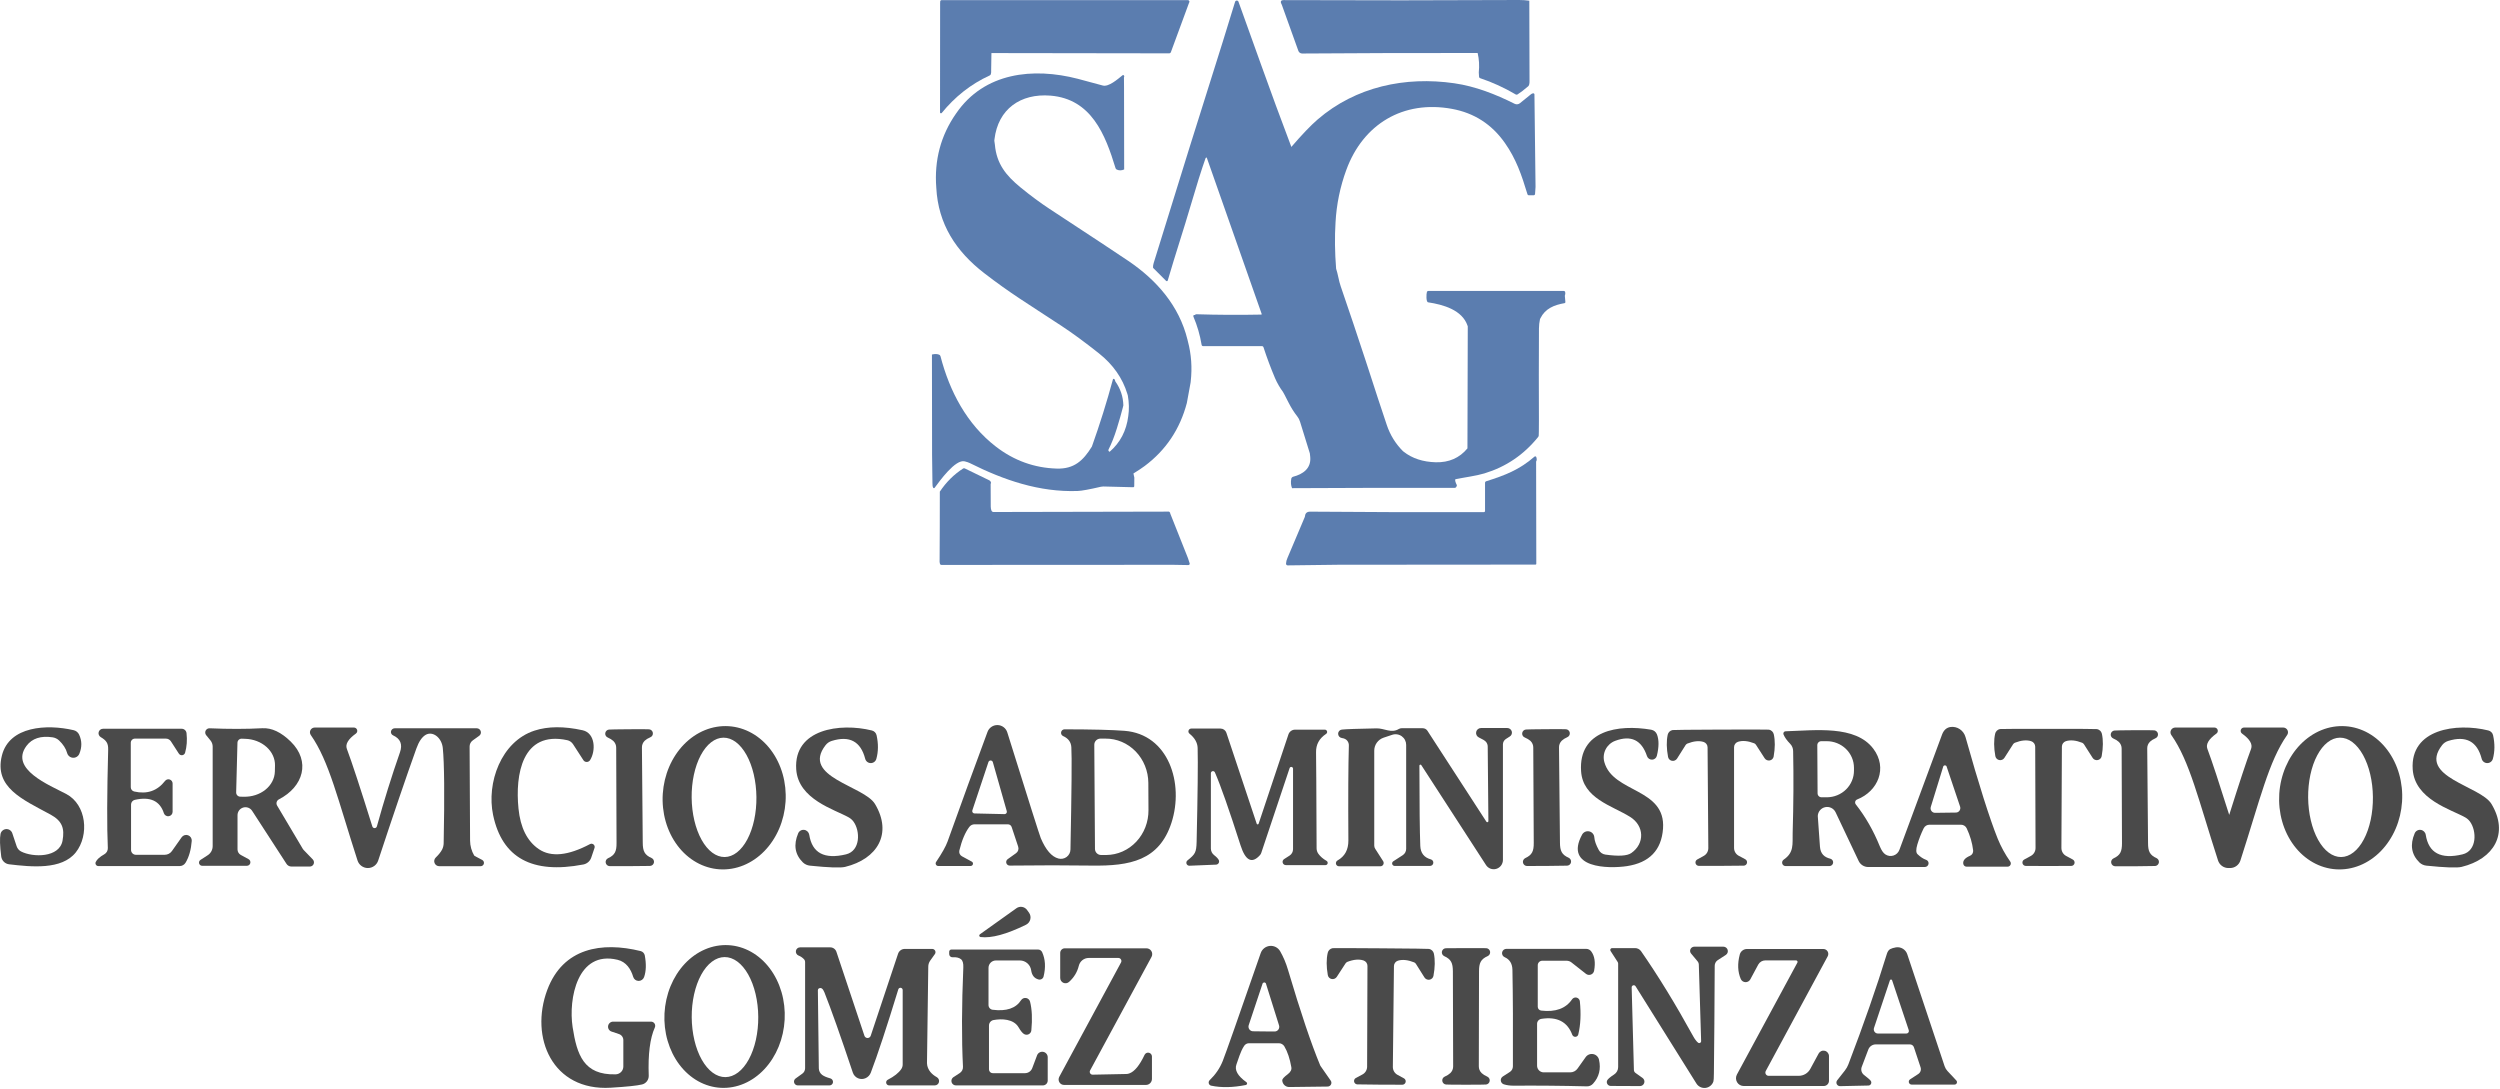 <svg xmlns="http://www.w3.org/2000/svg" width="1293" height="563" viewBox="0 0 1293 563" fill="none"><path fill-rule="evenodd" clip-rule="evenodd" d="M793.908 236.034C794 236.014 794.096 236.016 794.187 236.04C794.276 236.065 794.359 236.112 794.426 236.176C794.493 236.24 794.542 236.321 794.569 236.409C794.896 237.389 794.866 238.163 794.479 238.73L794.57 288.52V291.64C794.57 291.738 794.531 291.832 794.462 291.902C794.393 291.971 794.298 292.01 794.2 292.01L692.34 292.09L692.32 292.089L666.01 292.419C665.891 292.421 665.773 292.398 665.664 292.353C665.555 292.307 665.455 292.24 665.373 292.155C665.291 292.069 665.227 291.967 665.186 291.857C665.144 291.746 665.124 291.627 665.13 291.509C665.17 290.543 665.423 289.552 665.89 288.539L674.859 267.339C675.019 265.59 675.74 264.619 677.649 264.629C706.783 264.883 736.726 264.963 767.479 264.869C767.634 264.867 767.782 264.803 767.891 264.693C767.999 264.582 768.06 264.434 768.06 264.28V249.719C768.06 249.537 768.12 249.358 768.229 249.211C768.339 249.064 768.493 248.955 768.669 248.9C778.239 245.89 785.789 243.019 793.659 236.159C793.731 236.098 793.817 236.055 793.908 236.034ZM768.38 262.941C768.417 263.044 768.462 263.144 768.514 263.241C768.491 263.2 768.471 263.156 768.451 263.114C768.425 263.057 768.401 262.999 768.38 262.941ZM768.258 262.434L768.279 262.574C768.268 262.512 768.26 262.45 768.253 262.387C768.255 262.403 768.256 262.418 768.258 262.434ZM768.431 250.551C768.38 250.584 768.336 250.627 768.304 250.678C768.271 250.73 768.251 250.789 768.243 250.849C768.251 250.789 768.272 250.731 768.305 250.679C768.337 250.627 768.38 250.584 768.431 250.551Z" fill="#5B7DAF"></path><path fill-rule="evenodd" clip-rule="evenodd" d="M498.546 242.175C498.693 242.166 498.839 242.196 498.97 242.26L511.66 248.42C511.964 248.563 512.211 248.806 512.36 249.11C512.641 249.659 512.659 249.984 512.413 250.083L512.36 250.1L512.411 261.709C512.414 261.824 512.413 261.937 512.411 262.046C512.429 262.817 512.553 263.492 512.78 264.07C512.863 264.287 513.01 264.476 513.201 264.608C513.392 264.74 513.618 264.81 513.85 264.81L604.61 264.61C604.619 264.61 604.628 264.611 604.637 264.615C604.645 264.618 604.654 264.623 604.66 264.629C605.067 264.896 605.263 265.22 605.25 265.6L614.421 288.679L615.291 291.35C615.326 291.454 615.334 291.565 615.317 291.673C615.3 291.781 615.258 291.884 615.192 291.973C615.127 292.062 615.041 292.134 614.941 292.184C614.842 292.234 614.732 292.259 614.621 292.259L606.78 292.119L486.88 292.18C486.722 292.18 486.568 292.132 486.439 292.042C486.311 291.953 486.213 291.826 486.16 291.68C485.954 291.12 485.89 290.266 485.97 289.119L486.051 272.32L486.08 254.28C489.373 249.34 493.39 245.35 498.13 242.31C498.255 242.23 498.399 242.184 498.546 242.175ZM613.952 290.679C613.984 290.721 614.01 290.768 614.028 290.817L613.996 290.744C613.983 290.721 613.968 290.7 613.952 290.679ZM498.437 246.096C498.426 246.101 498.416 246.108 498.406 246.114C498.423 246.104 498.44 246.096 498.457 246.087L498.437 246.096Z" fill="#5B7DAF"></path><path fill-rule="evenodd" clip-rule="evenodd" d="M494.46 58.739C509.08 37.31 534.47 34.84 557.38 40.739C560.44 41.526 564.763 42.69 570.35 44.23C573.41 45.07 578.09 40.94 580.56 38.94C580.62 38.889 580.692 38.854 580.769 38.836C580.845 38.818 580.926 38.819 581.004 38.837C581.082 38.855 581.155 38.891 581.219 38.942C581.282 38.992 581.334 39.056 581.37 39.129C581.523 39.436 581.503 39.736 581.31 40.03L581.351 45.73L581.42 87.639C580.067 88.239 578.797 88.263 577.61 87.709C577.453 87.637 577.312 87.533 577.198 87.404C577.085 87.275 577 87.123 576.95 86.959C571.69 69.659 564.48 51.169 543.29 49.459C527.836 48.219 516.189 56.407 514.341 72.03L514.26 72.78L514.55 74.78C515.41 84.739 520.34 90.82 527.88 96.98C533.066 101.213 538.047 104.899 542.82 108.039C564.34 122.152 577.94 131.133 583.62 134.98C598.179 144.843 609.87 158.127 614.171 175.699L614.37 176.539C616.153 183.23 616.643 190.138 615.842 197.26L615.761 197.949L613.83 208.46C610.263 221.966 603 232.816 592.04 241.009C590.647 242.049 588.703 243.342 586.21 244.889L586.68 247.049L586.63 251.449C586.629 251.524 586.612 251.597 586.582 251.665C586.552 251.733 586.509 251.795 586.455 251.846C586.401 251.897 586.337 251.937 586.268 251.963C586.198 251.989 586.124 252.002 586.05 251.999L570.67 251.61C570.245 251.603 569.825 251.647 569.42 251.74C563.427 253.133 559.4 253.866 557.34 253.94C537.54 254.62 519.26 248.349 501.59 239.509C500.95 239.189 500.066 238.89 498.939 238.61C494.09 237.4 485.98 248.81 483.37 252.31C483.328 252.366 483.273 252.411 483.21 252.441C483.147 252.471 483.077 252.485 483.007 252.482C482.937 252.479 482.869 252.459 482.809 252.424C482.748 252.389 482.697 252.339 482.66 252.28C482.36 251.793 482.226 250.973 482.26 249.82V249.818L482.07 235.34L482 183.369L482.26 183.306C483.546 183.013 484.686 183.051 485.68 183.419C485.862 183.487 486.024 183.598 486.153 183.74C486.282 183.883 486.374 184.055 486.42 184.24C491.1 202.339 500.02 219.399 515.1 231.009C524.453 238.216 534.927 241.997 546.521 242.35C555.5 242.63 560.21 238.289 564.72 230.969L565.28 233.249L564.721 230.97C568.807 219.537 572.441 207.936 575.621 196.169C575.634 196.125 575.655 196.084 575.685 196.05C575.714 196.016 575.751 195.989 575.791 195.97C576.264 195.764 576.611 196.19 576.831 197.249C579.504 200.996 580.893 205.14 581 209.68L580.703 210.881C579.967 213.781 578.942 217.357 577.63 221.61C576.343 225.756 574.904 229.403 573.311 232.549C573.137 232.976 573.33 233.352 573.89 233.679L572.56 238.879L573.891 233.68C579.377 228.94 582.593 222.777 583.54 215.192V215.19C584.04 211.81 583.964 208.262 583.311 204.549L583.076 203.752C580.583 195.557 575.677 188.555 568.36 182.749C561.147 177.029 554.75 172.333 549.17 168.659C530.88 156.63 522.53 151.679 509.07 141.299C494.431 130.009 485.22 115.9 484.25 97.1C483.15 82.853 486.553 70.066 494.46 58.739ZM580.607 83.299C580.667 83.353 580.722 83.414 580.768 83.481C580.745 83.448 580.72 83.415 580.693 83.385L580.607 83.299Z" fill="#5B7DAF"></path><path fill-rule="evenodd" clip-rule="evenodd" d="M639.652 0.289C639.848 0.285 640.042 0.343 640.203 0.455C640.365 0.567 640.486 0.728 640.551 0.914L652.371 33.855L659.881 54.544L667.891 75.993C673.384 69.6 677.921 64.861 681.501 61.774C701.221 44.795 726.832 39.404 752.161 43.065C763.121 44.645 773.631 48.795 783.351 53.675C783.789 53.898 784.283 53.989 784.771 53.938C785.259 53.886 785.721 53.694 786.101 53.385L791.761 48.805C792.168 48.438 792.598 48.257 793.051 48.264C793.2 48.266 793.343 48.328 793.448 48.435C793.552 48.541 793.611 48.685 793.611 48.834L794.181 96.684L793.931 100.294C793.918 100.486 793.834 100.667 793.695 100.799C793.555 100.931 793.371 101.004 793.181 101.004H790.751C790.581 101.004 790.415 100.949 790.279 100.847C790.142 100.744 790.041 100.599 789.991 100.435C786.952 90.375 784.101 82.144 778.301 73.894C771.541 64.281 762.441 58.421 751.001 56.315C725.691 51.654 705.001 64.214 696.331 87.834C693.105 96.641 691.242 105.691 690.742 114.984L690.74 114.985C690.266 122.537 690.366 130.533 691.039 138.971L691.041 138.975C691.448 140.208 691.838 141.722 692.211 143.515C692.565 145.234 692.964 146.748 693.41 148.055C697.803 160.847 702.109 173.681 706.328 186.555L708.131 192.074C711.091 201.294 714.121 210.511 717.221 219.725C718.981 224.964 721.765 229.487 725.572 233.294L725.994 233.635C730.401 237.094 735.933 238.911 742.591 239.085C749.398 239.258 754.855 236.864 758.961 231.904L759.131 168.824L759.006 168.434C756.269 160.316 746.457 157.536 738.621 156.364C737.477 156.191 737.687 151.874 738.004 150.988C738.039 150.89 738.094 150.8 738.165 150.725C738.237 150.649 738.323 150.588 738.418 150.547C738.514 150.506 738.617 150.484 738.721 150.484H808.851C809.004 150.485 809.154 150.536 809.274 150.63C809.393 150.724 809.477 150.857 809.511 151.004C809.651 151.63 809.591 152.291 809.331 152.984L809.621 156.234C809.633 156.362 809.596 156.489 809.519 156.591C809.441 156.693 809.328 156.762 809.201 156.784C803.748 157.733 799.195 159.603 796.715 164.582L796.482 165.074C796.135 166.667 795.958 168.268 795.951 169.874C795.865 185.841 795.858 201.748 795.931 217.595L795.892 223.175L795.89 223.174L795.831 225.225C795.825 225.496 795.726 225.761 795.551 225.975C788.171 235.168 778.908 241.454 767.761 244.834C763.361 246.164 757.761 246.824 752.711 247.864C752.451 248.384 752.718 249.418 753.511 250.965C753.338 251.878 752.937 252.335 752.311 252.335C724.331 252.268 696.31 252.317 668.25 252.483L668.249 252.48C667.651 251.088 667.515 249.469 667.841 247.624C667.889 247.373 668.006 247.139 668.179 246.952C668.352 246.765 668.575 246.63 668.821 246.564C673.831 245.264 678.171 242.324 677.661 236.395L677.451 234.475C677.624 234.388 677.774 234.292 677.906 234.188C677.908 234.186 677.91 234.185 677.912 234.184C677.915 234.182 677.917 234.18 677.919 234.178C677.962 234.144 678.001 234.108 678.039 234.072C678.046 234.066 678.053 234.059 678.06 234.053C678.094 234.019 678.127 233.985 678.158 233.949C678.167 233.939 678.175 233.928 678.184 233.918C678.212 233.885 678.238 233.851 678.262 233.816C678.272 233.803 678.281 233.789 678.29 233.775C678.314 233.74 678.335 233.703 678.355 233.666C678.359 233.659 678.365 233.652 678.368 233.645C678.371 233.64 678.373 233.635 678.375 233.63C678.387 233.608 678.397 233.585 678.408 233.562C678.426 233.522 678.444 233.48 678.458 233.438C678.418 233.557 678.36 233.669 678.29 233.775C678.281 233.789 678.272 233.803 678.262 233.816C678.238 233.851 678.212 233.885 678.184 233.918C678.175 233.928 678.167 233.939 678.158 233.949C678.127 233.985 678.094 234.019 678.06 234.053C678.053 234.059 678.046 234.066 678.039 234.072C677.997 234.112 677.953 234.15 677.906 234.188C677.774 234.292 677.623 234.387 677.45 234.474L672.381 218.104C672.064 217.074 671.555 216.109 670.881 215.264C669.261 213.23 667.745 210.813 666.331 208.014C664.665 204.702 663.722 202.902 663.501 202.614C662.191 200.914 660.51 198.074 659.45 195.584C657.237 190.358 655.247 185.034 653.481 179.614C653.426 179.441 653.318 179.288 653.172 179.181C653.027 179.073 652.851 179.014 652.671 179.014H622.241C622.059 179.014 621.882 178.95 621.743 178.833C621.605 178.716 621.511 178.553 621.481 178.374C620.634 173.274 619.22 168.408 617.241 163.774C617.121 163.488 617.148 163.251 617.321 163.064C617.481 162.898 617.714 162.858 618.021 162.944C618.261 162.658 618.451 162.518 618.591 162.524C629.858 162.878 641.124 162.937 652.391 162.704C652.415 162.703 652.439 162.696 652.458 162.682C652.478 162.667 652.493 162.647 652.501 162.624C652.521 162.544 652.531 162.447 652.531 162.334L624.192 81.684C624.177 81.64 624.152 81.6 624.12 81.567C624.089 81.534 624.05 81.508 624.007 81.492C623.964 81.476 623.917 81.469 623.871 81.473C623.826 81.477 623.781 81.491 623.742 81.514C623.655 81.567 623.575 81.691 623.501 81.884C621.395 87.817 618.835 95.948 615.822 106.274C612.332 118.274 607.871 131.615 603.961 145.064C603.938 145.148 603.894 145.224 603.832 145.285C603.771 145.346 603.693 145.39 603.609 145.412C603.524 145.434 603.434 145.434 603.349 145.411C603.264 145.389 603.185 145.345 603.121 145.284L596.532 138.694C596.409 138.566 596.338 138.398 596.331 138.224C596.331 137.551 596.448 136.824 596.681 136.044L615.211 76.305L632.401 21.645L638.782 0.954C638.838 0.766 638.952 0.6 639.109 0.48C639.265 0.361 639.455 0.294 639.652 0.289Z" fill="#5B7DAF"></path><path fill-rule="evenodd" clip-rule="evenodd" d="M614.391 0.07C614.488 0.07 614.584 0.09 614.674 0.129C614.763 0.169 614.844 0.227 614.91 0.299C615.243 0.679 615.28 1.023 615.021 1.329L605.581 26.97C605.513 27.152 605.39 27.309 605.229 27.42C605.069 27.531 604.877 27.59 604.681 27.589L512.771 27.45L512.63 36.129C512.69 37.089 512.63 37.839 512.45 38.379C512.403 38.521 512.326 38.652 512.225 38.764C512.123 38.876 511.999 38.967 511.86 39.03C502.03 43.529 493.84 50.109 487.06 58.429C486.994 58.51 486.906 58.57 486.806 58.598C486.705 58.626 486.599 58.622 486.501 58.587C486.403 58.552 486.318 58.487 486.259 58.402C486.2 58.316 486.168 58.214 486.17 58.11L486.18 57.259L486.181 57.256L486.23 1.34C486.329 1.325 486.427 1.32 486.525 1.326C486.476 1.323 486.427 1.322 486.378 1.324C486.329 1.327 486.28 1.333 486.23 1.34L486.28 0.699C486.298 0.527 486.378 0.366 486.506 0.249C486.633 0.133 486.799 0.069 486.971 0.07H614.391ZM489.255 3.455C489.293 3.462 489.332 3.468 489.371 3.47L489.37 3.469C489.318 3.466 489.267 3.457 489.216 3.446C489.229 3.448 489.242 3.453 489.255 3.455ZM489.143 3.429C489.15 3.431 489.158 3.432 489.165 3.434C489.153 3.431 489.141 3.428 489.13 3.424L489.143 3.429Z" fill="#5B7DAF"></path><path fill-rule="evenodd" clip-rule="evenodd" d="M785.57 0C787.363 -0.006 789.16 0.113 790.96 0.36L791.07 41.549C791.13 43.155 790.91 44.173 790.41 44.6C788.237 46.46 786.39 47.873 784.87 48.84C784.73 48.93 784.567 48.979 784.401 48.983C784.235 48.986 784.072 48.944 783.93 48.86C777.983 45.346 771.837 42.533 765.49 40.42C765.345 40.372 765.218 40.281 765.125 40.159C765.033 40.038 764.978 39.892 764.97 39.739L764.83 37.45C765.19 33.97 764.994 30.623 764.24 27.409L716.121 27.459L673.49 27.68C673.058 27.683 672.636 27.551 672.281 27.304C671.927 27.057 671.658 26.706 671.511 26.3L662.971 2.52C662.544 1.793 662.377 1.207 662.471 0.76C662.578 0.287 663.078 0.05 663.971 0.05C704.511 0.223 745.044 0.207 785.57 0Z" fill="#5B7DAF"></path><path d="M507.145 484.636C506.989 484.618 506.841 484.553 506.723 484.45C506.604 484.346 506.52 484.208 506.482 484.056C506.444 483.903 506.453 483.742 506.509 483.594C506.565 483.447 506.664 483.321 506.794 483.231L525.688 469.746C526.109 469.441 526.586 469.223 527.092 469.104C527.598 468.986 528.122 468.968 528.635 469.053C529.148 469.138 529.638 469.323 530.079 469.599C530.519 469.875 530.901 470.235 531.201 470.659L532.22 472.064C532.572 472.561 532.812 473.13 532.923 473.729C533.035 474.329 533.014 474.945 532.864 475.536C532.714 476.127 532.437 476.679 532.053 477.152C531.669 477.626 531.187 478.01 530.64 478.28C520.572 483.22 512.741 485.338 507.145 484.636Z" fill="#4A4A4A"></path><path d="M376.684 488.831C380.765 489.045 384.755 490.211 388.428 492.263C392.101 494.315 395.384 497.212 398.089 500.789C400.795 504.366 402.871 508.553 404.198 513.111C405.525 517.669 406.077 522.509 405.823 527.354C405.569 532.199 404.514 536.954 402.718 541.349C400.922 545.743 398.42 549.69 395.355 552.965C392.29 556.24 388.722 558.778 384.855 560.434C380.988 562.091 376.898 562.833 372.817 562.619C368.737 562.406 364.746 561.239 361.073 559.188C357.401 557.136 354.118 554.239 351.412 550.662C348.706 547.085 346.63 542.898 345.303 538.34C343.977 533.782 343.424 528.942 343.678 524.097C343.932 519.252 344.987 514.497 346.784 510.102C348.58 505.708 351.082 501.761 354.146 498.486C357.211 495.211 360.779 492.673 364.646 491.017C368.513 489.36 372.604 488.617 376.684 488.831ZM374.745 494.997C372.485 495.013 370.253 495.832 368.176 497.406C366.099 498.981 364.218 501.281 362.641 504.175C361.063 507.069 359.819 510.5 358.981 514.272C358.142 518.045 357.725 522.085 357.754 526.162C357.782 530.238 358.255 534.272 359.147 538.032C360.038 541.793 361.329 545.206 362.947 548.078C364.565 550.949 366.478 553.223 368.576 554.768C370.675 556.314 372.918 557.101 375.178 557.085C377.438 557.07 379.67 556.251 381.747 554.676C383.824 553.102 385.704 550.802 387.282 547.908C388.86 545.014 390.104 541.583 390.942 537.811C391.781 534.038 392.198 529.998 392.169 525.921C392.141 521.845 391.667 517.811 390.776 514.05C389.885 510.29 388.594 506.877 386.976 504.005C385.358 501.134 383.445 498.86 381.346 497.314C379.248 495.769 377.004 494.982 374.745 494.997Z" fill="#4A4A4A"></path><path d="M578.437 495.452H563.09C561.911 495.451 560.764 495.849 559.835 496.581C558.905 497.313 558.246 498.338 557.963 499.491C557.167 502.745 555.481 505.531 552.906 507.849C552.512 508.201 552.025 508.432 551.503 508.513C550.981 508.595 550.446 508.524 549.964 508.309C549.481 508.094 549.071 507.743 548.783 507.3C548.495 506.857 548.342 506.34 548.341 505.812V492.853C548.341 492.22 548.588 491.613 549.03 491.165C549.471 490.717 550.069 490.465 550.693 490.465H592.941C593.457 490.463 593.964 490.595 594.413 490.849C594.861 491.104 595.237 491.472 595.502 491.917C595.767 492.363 595.913 492.871 595.926 493.392C595.939 493.913 595.818 494.429 595.575 494.89L563.793 553.643C563.669 553.871 563.608 554.127 563.615 554.385C563.622 554.644 563.697 554.896 563.832 555.117C563.967 555.338 564.158 555.519 564.385 555.642C564.613 555.766 564.869 555.827 565.127 555.821L582.511 555.47C583.067 555.469 583.616 555.362 584.126 555.153C586.795 554.193 589.417 550.986 591.993 545.531C592.192 545.131 592.519 544.809 592.923 544.617C593.326 544.424 593.782 544.373 594.219 544.47C594.655 544.566 595.046 544.807 595.33 545.152C595.614 545.497 595.774 545.927 595.786 546.374V557.998C595.786 558.408 595.706 558.815 595.55 559.194C595.395 559.573 595.167 559.918 594.88 560.208C594.593 560.498 594.253 560.729 593.878 560.886C593.503 561.043 593.101 561.124 592.695 561.124H550.307C549.822 561.124 549.345 560.997 548.924 560.755C548.503 560.514 548.151 560.165 547.904 559.745C547.656 559.324 547.521 558.845 547.511 558.354C547.502 557.863 547.618 557.378 547.849 556.944L579.807 497.77C579.933 497.531 579.995 497.264 579.989 496.994C579.982 496.724 579.907 496.461 579.77 496.228C579.632 495.996 579.438 495.803 579.204 495.667C578.971 495.531 578.707 495.457 578.437 495.452Z" fill="#4A4A4A"></path><path d="M626.445 561.511C626.149 561.454 625.874 561.317 625.652 561.112C625.43 560.908 625.268 560.645 625.185 560.351C625.102 560.058 625.1 559.746 625.18 559.449C625.26 559.152 625.418 558.881 625.638 558.666C628.658 555.763 630.905 552.474 632.38 548.798C633.902 544.982 640.458 526.357 652.047 492.925C652.397 491.922 653.027 491.04 653.863 490.385C654.7 489.729 655.707 489.328 656.764 489.228C657.822 489.128 658.886 489.334 659.831 489.821C660.775 490.308 661.559 491.056 662.091 491.976C663.776 494.903 665.134 498.122 666.164 501.634C672.696 523.642 678.233 540.077 682.775 550.94C682.822 551.057 682.881 551.175 682.951 551.291L688.254 558.912C688.457 559.198 688.577 559.534 688.601 559.883C688.625 560.233 688.551 560.584 688.389 560.898C688.227 561.211 687.981 561.477 687.679 561.665C687.377 561.854 687.029 561.958 686.674 561.967L666.832 562.213C665.888 562.232 664.974 561.873 664.29 561.216C663.606 560.558 663.207 559.654 663.179 558.701C663.156 558.069 664.092 557.039 665.989 555.611C667.487 554.487 668.119 553.27 667.885 551.959C667.112 547.534 665.907 543.94 664.268 541.177C663.967 540.684 663.548 540.276 663.049 539.993C662.551 539.71 661.991 539.561 661.423 539.562H645.971C645.465 539.562 644.968 539.692 644.525 539.938C644.083 540.183 643.711 540.537 643.443 540.967C641.441 544.022 640.458 547.99 639.51 550.448C638.386 553.398 640.106 556.489 644.672 559.72C644.797 559.812 644.893 559.94 644.948 560.085C645.002 560.231 645.013 560.39 644.98 560.542C644.947 560.694 644.87 560.833 644.759 560.943C644.649 561.053 644.508 561.128 644.356 561.16C637.637 562.494 631.666 562.611 626.445 561.511ZM653.662 533.451C657.057 533.475 658.93 533.486 659.281 533.486C659.652 533.483 660.017 533.391 660.346 533.219C660.675 533.048 660.96 532.8 661.178 532.497C661.397 532.194 661.542 531.843 661.602 531.472C661.663 531.101 661.638 530.721 661.529 530.361L654.716 508.623C654.696 508.546 654.641 508.467 654.555 508.393C654.469 508.319 654.355 508.253 654.224 508.201C654.013 508.131 653.896 508.096 653.873 508.096C653.849 508.096 653.744 508.131 653.557 508.201C653.419 508.25 653.297 508.315 653.205 508.389C653.112 508.463 653.052 508.544 653.03 508.623L645.831 530.22C645.715 530.58 645.684 530.961 645.74 531.334C645.796 531.707 645.937 532.061 646.152 532.368C646.367 532.675 646.65 532.926 646.978 533.102C647.306 533.278 647.671 533.374 648.043 533.381C648.371 533.404 650.244 533.428 653.662 533.451Z" fill="#4A4A4A"></path><path d="M832.976 491.834C832.879 491.69 832.824 491.522 832.817 491.349C832.809 491.176 832.849 491.004 832.933 490.851C833.016 490.699 833.139 490.573 833.289 490.486C833.439 490.399 833.61 490.355 833.784 490.359H845.689C846.287 490.36 846.876 490.504 847.408 490.779C847.939 491.054 848.397 491.452 848.744 491.939C857.594 504.676 866.584 519.343 875.715 535.943C876.534 537.441 877.366 538.541 878.208 539.244C878.355 539.367 878.535 539.446 878.726 539.468C878.917 539.491 879.11 539.457 879.282 539.371C879.454 539.285 879.597 539.151 879.693 538.985C879.789 538.819 879.835 538.628 879.824 538.436L878.63 498.893C878.608 498.258 878.373 497.651 877.962 497.172L874.626 493.168C874.358 492.857 874.187 492.475 874.133 492.068C874.079 491.661 874.145 491.246 874.322 490.873C874.5 490.499 874.781 490.182 875.134 489.961C875.487 489.739 875.896 489.621 876.312 489.622H891.343C891.839 489.625 892.321 489.788 892.718 490.086C893.115 490.385 893.406 490.802 893.547 491.278C893.689 491.754 893.674 492.263 893.505 492.73C893.335 493.196 893.021 493.596 892.607 493.871L888.428 496.575C887.942 496.898 887.544 497.333 887.268 497.842C886.992 498.35 886.848 498.916 886.848 499.49C886.754 520.772 886.613 539.326 886.426 555.152C886.403 557.54 886.321 558.922 886.18 559.296C885.898 560.182 885.369 560.969 884.655 561.565C883.94 562.16 883.071 562.539 882.149 562.657C881.226 562.775 880.29 562.627 879.449 562.231C878.607 561.835 877.897 561.206 877.401 560.42L845.899 510.06C845.771 509.863 845.583 509.713 845.362 509.632C845.142 509.55 844.901 509.543 844.675 509.61C844.45 509.677 844.252 509.816 844.112 510.004C843.972 510.193 843.897 510.422 843.898 510.657L845.057 553.361C845.058 553.665 845.132 553.963 845.272 554.232C845.413 554.501 845.616 554.732 845.864 554.907L849.517 557.505C849.92 557.789 850.222 558.193 850.38 558.66C850.538 559.127 850.542 559.632 850.394 560.101C850.245 560.571 849.95 560.981 849.553 561.272C849.155 561.563 848.675 561.72 848.182 561.72L833.046 561.649C832.714 561.643 832.388 561.558 832.096 561.399C831.804 561.241 831.556 561.016 831.372 560.742C831.189 560.468 831.076 560.155 831.043 559.83C831.01 559.504 831.059 559.177 831.185 558.875C831.489 558.149 832.707 557.096 834.837 555.714C835.474 555.303 835.997 554.737 836.359 554.068C836.721 553.399 836.91 552.649 836.909 551.886V498.366C836.91 498.07 836.812 497.764 836.628 497.488L832.976 491.834Z" fill="#4A4A4A"></path><path d="M333.487 494.154C334.306 498.579 334.189 502.301 333.136 505.321C332.926 505.917 332.534 506.434 332.014 506.796C331.495 507.158 330.875 507.347 330.246 507.335C329.616 507.323 329.009 507.111 328.512 506.731C328.015 506.35 327.654 505.819 327.482 505.216C326.288 501.177 323.829 497.455 319.404 496.401C298.544 491.379 293.944 516.7 296.156 531.203C298.369 545.497 301.845 556.103 318.421 555.646C319.483 555.618 320.492 555.181 321.233 554.426C321.975 553.672 322.39 552.66 322.389 551.607V537.946C322.389 537.251 322.171 536.575 321.768 536.014C321.364 535.453 320.795 535.035 320.142 534.821L316.384 533.556C315.765 533.378 315.232 532.979 314.888 532.434C314.543 531.889 314.41 531.237 314.514 530.601C314.618 529.965 314.951 529.389 315.451 528.982C315.951 528.575 316.583 528.366 317.227 528.394H336.718C337.077 528.392 337.43 528.48 337.746 528.65C338.062 528.82 338.33 529.067 338.526 529.367C338.721 529.668 338.838 530.013 338.866 530.371C338.894 530.728 338.831 531.087 338.684 531.414C336.179 536.963 335.126 545.251 335.524 556.278C335.564 557.328 335.244 558.359 334.617 559.197C333.99 560.035 333.094 560.629 332.082 560.879C329.483 561.511 324.087 562.073 315.893 562.564C285.726 564.39 273.821 536.647 283.057 511.959C291.204 490.22 311.187 486.919 331.38 491.906C331.904 492.042 332.381 492.325 332.753 492.723C333.126 493.12 333.38 493.616 333.487 494.154Z" fill="#4A4A4A"></path><path d="M466.865 511.994C466.855 511.726 466.752 511.469 466.573 511.268C466.394 511.067 466.151 510.935 465.886 510.893C465.62 510.852 465.349 510.904 465.117 511.041C464.886 511.177 464.709 511.39 464.617 511.643C458.577 531.356 453.836 545.72 450.394 554.733C449.903 556.021 449.037 556.969 447.796 557.578C447.177 557.878 446.501 558.043 445.813 558.062C445.126 558.081 444.442 557.954 443.807 557.688C443.173 557.422 442.602 557.024 442.133 556.521C441.664 556.018 441.308 555.42 441.088 554.769C434.72 535.734 429.815 521.886 426.374 513.223C425.601 511.28 424.653 510.613 423.529 511.222C423.37 511.306 423.236 511.435 423.144 511.596C423.051 511.757 423.002 511.943 423.002 512.135L423.494 552.556C423.506 553.212 423.667 553.856 423.965 554.44C424.263 555.024 424.691 555.533 425.215 555.927C426.104 556.606 427.532 557.215 429.499 557.754C429.925 557.883 430.294 558.162 430.536 558.539C430.779 558.916 430.879 559.365 430.82 559.805C430.76 560.245 430.543 560.646 430.211 560.934C429.878 561.221 429.45 561.377 429.007 561.371H412.572C412.162 561.361 411.766 561.224 411.438 560.978C411.11 560.732 410.867 560.389 410.743 559.999C410.619 559.608 410.621 559.188 410.747 558.798C410.874 558.408 411.119 558.068 411.448 557.824L414.96 555.295C415.404 554.98 415.767 554.561 416.017 554.072C416.268 553.584 416.399 553.04 416.4 552.486V497.596C416.4 497.306 416.344 497.02 416.236 496.755C416.127 496.49 415.968 496.251 415.768 496.051C414.901 495.184 413.988 494.576 413.028 494.224C412.551 494.037 412.152 493.689 411.899 493.24C411.645 492.791 411.555 492.27 411.642 491.766C411.73 491.262 411.989 490.808 412.377 490.481C412.765 490.154 413.256 489.975 413.766 489.975H429.429C430.124 489.976 430.803 490.197 431.37 490.606C431.936 491.015 432.363 491.593 432.589 492.258L447.093 535.734C447.215 536.065 447.435 536.351 447.724 536.552C448.013 536.754 448.356 536.862 448.709 536.862C449.061 536.862 449.405 536.754 449.694 536.552C449.983 536.351 450.203 536.065 450.324 535.734L464.477 493.276C464.72 492.55 465.183 491.918 465.801 491.47C466.418 491.023 467.159 490.782 467.918 490.783H482.177C482.481 490.787 482.779 490.874 483.038 491.034C483.297 491.194 483.508 491.421 483.648 491.691C483.789 491.961 483.853 492.264 483.835 492.568C483.817 492.872 483.717 493.165 483.546 493.417L481.088 496.858C480.448 497.774 480.104 498.853 480.105 499.949L479.437 549.887C479.437 550.284 479.485 550.685 479.578 551.081C480.14 553.586 481.79 555.6 484.53 557.121C484.968 557.371 485.313 557.759 485.512 558.225C485.71 558.69 485.75 559.207 485.625 559.694C485.501 560.18 485.218 560.609 484.823 560.913C484.428 561.216 483.941 561.377 483.441 561.371H459.841C459.497 561.368 459.163 561.25 458.893 561.035C458.623 560.821 458.433 560.523 458.352 560.188C458.271 559.853 458.305 559.5 458.447 559.186C458.59 558.873 458.833 558.615 459.139 558.456C462.463 556.747 464.793 554.909 466.128 552.942C466.608 552.232 466.865 551.4 466.865 550.554V511.994Z" fill="#4A4A4A"></path><path d="M529.658 534.819C528.839 534.351 527.891 533.192 526.814 531.342C524.25 526.952 518.069 526.777 513.785 527.585C513.142 527.714 512.564 528.065 512.148 528.577C511.732 529.088 511.504 529.731 511.502 530.394V553.08C511.502 553.602 511.706 554.102 512.068 554.471C512.43 554.84 512.921 555.047 513.434 555.047H530.115C530.928 555.049 531.722 554.801 532.394 554.337C533.065 553.873 533.581 553.214 533.873 552.448L536.401 545.741C536.648 545.134 537.097 544.632 537.671 544.318C538.246 544.004 538.911 543.898 539.555 544.017C540.199 544.137 540.782 544.475 541.205 544.975C541.629 545.474 541.867 546.105 541.879 546.759V558.875C541.879 559.536 541.617 560.171 541.149 560.638C540.682 561.106 540.047 561.369 539.386 561.369H494.364C493.868 561.365 493.386 561.202 492.989 560.904C492.592 560.605 492.301 560.188 492.16 559.712C492.018 559.236 492.033 558.727 492.202 558.26C492.372 557.794 492.686 557.394 493.1 557.119L496.401 554.977C496.937 554.624 497.371 554.139 497.66 553.573C497.95 553.006 498.085 552.376 498.052 551.746C497.326 537.394 497.384 520.268 498.227 500.368C498.321 498.237 497.923 496.821 497.033 496.119C496.027 495.299 494.575 494.96 492.679 495.1C492.453 495.115 492.227 495.083 492.015 495.006C491.802 494.93 491.607 494.81 491.443 494.656C491.278 494.501 491.147 494.314 491.058 494.107C490.968 493.899 490.922 493.675 490.923 493.45V492.22C490.923 492.073 490.952 491.927 491.008 491.79C491.065 491.654 491.148 491.53 491.252 491.426C491.356 491.321 491.48 491.239 491.616 491.182C491.753 491.126 491.899 491.097 492.046 491.097H536.893C537.335 491.098 537.768 491.228 538.141 491.471C538.515 491.714 538.813 492.059 539 492.466C540.662 496.142 540.908 500.333 539.737 505.039C539.672 505.31 539.554 505.565 539.387 505.79C539.221 506.015 539.011 506.205 538.77 506.349C538.528 506.492 538.259 506.587 537.979 506.628C537.699 506.668 537.414 506.653 537.139 506.584C534.961 506.022 533.685 504.43 533.311 501.808C533.108 500.405 532.408 499.122 531.337 498.194C530.267 497.265 528.898 496.753 527.481 496.751H515.084C514.069 496.751 513.095 497.154 512.378 497.872C511.66 498.59 511.256 499.563 511.256 500.579V519.823C511.26 520.423 511.48 521.001 511.874 521.447C512.269 521.894 512.811 522.178 513.398 522.247C520.492 523.16 525.397 521.509 528.113 517.295C528.385 516.877 528.773 516.547 529.23 516.346C529.686 516.145 530.192 516.082 530.684 516.164C531.176 516.246 531.633 516.469 532 516.808C532.367 517.146 532.627 517.584 532.749 518.068C533.755 522.071 533.978 527.011 533.416 532.887C533.38 533.308 533.238 533.713 533.003 534.064C532.768 534.415 532.447 534.7 532.072 534.893C531.696 535.086 531.278 535.18 530.855 535.167C530.433 535.155 530.021 535.035 529.658 534.819Z" fill="#4A4A4A"></path><path d="M713.641 560.983C707.016 560.913 703.118 560.866 701.947 560.842C701.572 560.817 701.216 560.673 700.929 560.43C700.643 560.188 700.441 559.86 700.355 559.495C700.269 559.129 700.302 558.746 700.449 558.401C700.597 558.055 700.851 557.767 701.174 557.576L704.651 555.715C705.381 555.327 705.992 554.746 706.419 554.035C706.845 553.324 707.072 552.509 707.074 551.677L707.25 499.561C707.251 498.937 707.054 498.33 706.688 497.825C706.322 497.32 705.806 496.944 705.213 496.751C702.895 495.979 700.098 496.225 696.82 497.489C696.475 497.651 696.173 497.905 695.942 498.226L691.376 505.25C691.09 505.675 690.684 506.007 690.21 506.202C689.735 506.397 689.215 506.447 688.715 506.345C688.216 506.242 687.761 505.993 687.409 505.629C687.057 505.265 686.824 504.802 686.741 504.302C685.968 499.9 685.956 496.061 686.706 492.783C686.84 492.188 687.148 491.644 687.591 491.22C688.034 490.796 688.593 490.509 689.199 490.395C689.644 490.325 697.967 490.348 714.168 490.465C730.369 490.582 738.693 490.688 739.137 490.781C739.737 490.901 740.288 491.191 740.725 491.615C741.161 492.039 741.464 492.579 741.596 493.169C742.275 496.47 742.204 500.322 741.385 504.723C741.286 505.216 741.042 505.667 740.684 506.018C740.325 506.369 739.868 506.605 739.371 506.695C738.874 506.786 738.36 506.727 737.893 506.526C737.426 506.324 737.028 505.99 736.749 505.566L732.289 498.472C732.059 498.15 731.756 497.896 731.411 497.735C728.157 496.447 725.359 496.154 723.018 496.857C722.419 497.044 721.894 497.417 721.522 497.922C721.149 498.427 720.948 499.038 720.946 499.666L720.384 551.782C720.37 552.609 720.577 553.425 720.985 554.142C721.393 554.859 721.986 555.451 722.702 555.856L726.179 557.752C726.506 557.946 726.762 558.241 726.907 558.592C727.052 558.944 727.079 559.333 726.984 559.702C726.889 560.07 726.677 560.398 726.38 560.635C726.082 560.872 725.716 561.007 725.336 561.018C724.165 561.041 720.267 561.03 713.641 560.983Z" fill="#4A4A4A"></path><path d="M758.173 490.359C764.33 490.359 767.807 490.371 768.603 490.394C769.092 490.403 769.564 490.58 769.939 490.895C770.314 491.209 770.57 491.642 770.664 492.123C770.759 492.603 770.686 493.101 770.458 493.534C770.229 493.967 769.86 494.309 769.411 494.503C765.793 496.118 764.951 498.12 764.951 502.334C764.927 531.693 764.892 548.082 764.845 551.5C764.832 552.15 764.956 552.798 765.21 553.403C765.464 554.007 765.842 554.556 766.32 555.012C767.046 555.691 767.994 556.288 769.165 556.803C769.604 556.983 769.97 557.304 770.207 557.715C770.444 558.126 770.537 558.605 770.473 559.075C770.409 559.545 770.19 559.98 769.852 560.313C769.513 560.645 769.074 560.856 768.603 560.912C767.877 560.982 764.412 561.017 758.208 561.017C752.027 561.017 748.574 560.982 747.848 560.912C747.374 560.862 746.931 560.656 746.588 560.326C746.245 559.996 746.021 559.561 745.952 559.089C745.884 558.618 745.975 558.137 746.21 557.723C746.445 557.309 746.811 556.985 747.251 556.803C748.422 556.288 749.37 555.691 750.096 555.012C750.574 554.556 750.952 554.007 751.206 553.403C751.46 552.798 751.584 552.15 751.57 551.5C751.524 548.082 751.477 531.705 751.43 502.369C751.395 498.155 750.587 496.153 746.935 494.503C746.505 494.298 746.155 493.956 745.941 493.53C745.727 493.104 745.661 492.619 745.754 492.152C745.846 491.684 746.092 491.261 746.453 490.949C746.813 490.637 747.267 490.454 747.743 490.429C748.562 490.382 752.039 490.359 758.173 490.359Z" fill="#4A4A4A"></path><path d="M816.295 534.996C816.221 535.338 816.038 535.645 815.772 535.87C815.507 536.096 815.174 536.228 814.823 536.248C814.471 536.268 814.121 536.174 813.823 535.98C813.525 535.786 813.296 535.502 813.169 535.171C810.641 528.429 805.314 525.689 797.19 526.954C796.575 527.053 796.015 527.362 795.61 527.825C795.205 528.288 794.981 528.875 794.978 529.482V551.185C794.978 552.098 795.341 552.974 795.986 553.619C796.631 554.265 797.507 554.627 798.42 554.627H812.116C812.862 554.628 813.596 554.449 814.257 554.107C814.917 553.764 815.484 553.268 815.909 552.66L820.123 546.725C820.559 546.122 821.159 545.655 821.852 545.382C822.545 545.109 823.301 545.04 824.028 545.185C824.756 545.33 825.424 545.682 825.952 546.198C826.481 546.714 826.847 547.373 827.006 548.095C828.083 552.894 827.053 557.027 823.915 560.492C823.51 560.943 823.011 561.299 822.452 561.536C821.894 561.772 821.291 561.883 820.685 561.861C807.995 561.534 795.364 561.417 782.792 561.51C780.919 561.51 779.245 561.276 777.77 560.808C777.363 560.678 777 560.436 776.726 560.108C776.451 559.78 776.276 559.38 776.221 558.956C776.166 558.532 776.233 558.101 776.414 557.714C776.595 557.327 776.882 556.999 777.243 556.769L780.895 554.416C781.381 554.104 781.78 553.674 782.056 553.164C782.332 552.655 782.476 552.083 782.476 551.502C782.569 531.742 782.488 515.107 782.23 501.598C782.16 498.391 780.825 496.214 778.227 495.066C777.748 494.865 777.353 494.504 777.11 494.045C776.868 493.585 776.791 493.056 776.895 492.547C776.998 492.037 777.275 491.58 777.678 491.252C778.081 490.923 778.585 490.745 779.105 490.747H820.369C820.871 490.746 821.367 490.863 821.818 491.088C822.269 491.314 822.663 491.642 822.967 492.046C824.747 494.411 825.25 497.747 824.477 502.055C824.398 502.502 824.204 502.921 823.915 503.271C823.626 503.621 823.251 503.891 822.827 504.054C822.403 504.216 821.944 504.266 821.495 504.199C821.045 504.132 820.621 503.95 820.263 503.67L812.713 497.735C812.007 497.19 811.13 496.893 810.219 496.892H797.647C797.032 496.892 796.443 497.137 796.008 497.571C795.573 498.006 795.329 498.596 795.329 499.21V520.703C795.327 521.184 795.504 521.651 795.827 522.013C796.151 522.376 796.599 522.609 797.085 522.669C804.483 523.559 809.81 521.627 813.064 516.875C813.318 516.496 813.683 516.206 814.109 516.043C814.534 515.879 815 515.852 815.442 515.963C815.883 516.075 816.28 516.32 816.578 516.665C816.875 517.011 817.058 517.44 817.103 517.893C817.758 524.355 817.489 530.056 816.295 534.996Z" fill="#4A4A4A"></path><path d="M929.62 497.839C929.68 497.72 929.709 497.588 929.703 497.454C929.698 497.321 929.657 497.192 929.587 497.078C929.516 496.965 929.417 496.872 929.3 496.809C929.183 496.745 929.051 496.713 928.917 496.715H913.009C912.266 496.715 911.536 496.917 910.893 497.3C910.251 497.683 909.72 498.233 909.356 498.893L905.247 506.548C905.003 506.999 904.636 507.372 904.19 507.624C903.744 507.877 903.236 507.999 902.723 507.977C902.211 507.955 901.715 507.79 901.292 507.5C900.869 507.21 900.536 506.807 900.331 506.338C898.739 502.639 898.563 498.424 899.804 493.695C900.014 492.874 900.494 492.145 901.168 491.624C901.841 491.103 902.671 490.818 903.527 490.815H943.035C943.48 490.816 943.916 490.932 944.303 491.152C944.689 491.372 945.011 491.69 945.238 492.072C945.465 492.455 945.588 492.89 945.596 493.334C945.604 493.779 945.496 494.218 945.283 494.608L913.254 553.923C913.114 554.18 913.044 554.468 913.049 554.76C913.054 555.052 913.134 555.338 913.283 555.589C913.432 555.841 913.643 556.049 913.897 556.194C914.151 556.339 914.437 556.416 914.73 556.417H930.287C931.518 556.418 932.727 556.086 933.784 555.455C934.842 554.824 935.708 553.919 936.292 552.835L940.612 544.863C940.914 544.312 941.39 543.876 941.966 543.625C942.542 543.373 943.185 543.319 943.795 543.472C944.405 543.624 944.947 543.974 945.337 544.467C945.727 544.96 945.942 545.569 945.95 546.197V558.98C945.95 559.698 945.665 560.385 945.158 560.892C944.65 561.399 943.963 561.684 943.246 561.684H901.841C901.149 561.685 900.47 561.504 899.869 561.161C899.269 560.818 898.767 560.323 898.414 559.726C898.06 559.128 897.866 558.448 897.852 557.751C897.837 557.054 898.001 556.364 898.329 555.749L929.62 497.839Z" fill="#4A4A4A"></path><path d="M1011.8 558.807C1011.97 558.985 1012.09 559.211 1012.13 559.455C1012.18 559.7 1012.15 559.952 1012.05 560.18C1011.95 560.409 1011.79 560.604 1011.58 560.74C1011.38 560.877 1011.13 560.95 1010.88 560.949H988.655C988.341 560.94 988.039 560.831 987.792 560.639C987.544 560.447 987.364 560.181 987.278 559.88C987.192 559.578 987.204 559.257 987.313 558.963C987.421 558.669 987.621 558.418 987.882 558.245L992.131 555.47C992.682 555.109 993.098 554.575 993.314 553.953C993.53 553.33 993.534 552.654 993.325 552.029L989.884 541.669C989.743 541.23 989.466 540.848 989.094 540.576C988.721 540.305 988.273 540.159 987.812 540.159H970.147C969.309 540.161 968.491 540.417 967.801 540.893C967.111 541.37 966.583 542.044 966.284 542.828L962.878 551.818C962.602 552.55 962.573 553.352 962.795 554.105C963.016 554.859 963.477 555.522 964.107 555.997C966.261 557.636 967.455 558.713 967.689 559.228C967.801 559.462 967.852 559.72 967.838 559.979C967.824 560.237 967.746 560.488 967.609 560.709C967.473 560.929 967.283 561.112 967.058 561.24C966.832 561.367 966.579 561.436 966.319 561.44L951.675 561.757C951.326 561.762 950.983 561.668 950.685 561.488C950.387 561.307 950.145 561.047 949.988 560.736C949.83 560.424 949.763 560.075 949.795 559.728C949.826 559.381 949.954 559.049 950.165 558.772L954.168 553.679C954.937 552.702 955.552 551.612 955.995 550.448C963.931 529.705 970.569 510.648 975.907 493.276C976.281 492.105 976.843 491.309 977.592 490.888C978.365 490.49 979.36 490.185 980.577 489.975C981.821 489.778 983.094 490.031 984.169 490.687C985.243 491.343 986.049 492.361 986.442 493.557L1005.76 551.467C1006.08 552.393 1006.58 553.23 1007.23 553.925L1011.8 558.807ZM977.452 507.042L969.234 531.66C969.122 531.99 969.088 532.341 969.137 532.686C969.186 533.03 969.316 533.357 969.516 533.639C969.715 533.921 969.979 534.151 970.284 534.307C970.59 534.464 970.928 534.544 971.271 534.54H985.986C986.192 534.54 986.396 534.49 986.58 534.396C986.764 534.301 986.923 534.164 987.043 533.996C987.163 533.827 987.242 533.633 987.271 533.428C987.301 533.224 987.282 533.015 987.215 532.819L978.611 507.042C978.579 506.913 978.504 506.798 978.399 506.716C978.294 506.633 978.165 506.589 978.031 506.589C977.898 506.589 977.768 506.633 977.663 506.716C977.558 506.798 977.484 506.913 977.452 507.042Z" fill="#4A4A4A"></path><path d="M0.281 431.281C0.429 430.608 0.793 430.002 1.317 429.555C1.841 429.107 2.498 428.844 3.186 428.804C3.874 428.764 4.556 428.95 5.128 429.334C5.701 429.718 6.132 430.279 6.356 430.93L8.604 437.673C8.985 438.844 9.805 439.815 10.887 440.377C16.962 443.538 30.729 443.678 32.344 434.793C33.503 428.437 32.169 424.574 26.093 421.273C11.554 413.406 -3.126 407.225 0.983 390.755C4.811 375.514 24.232 374.425 38.103 377.656C38.716 377.799 39.288 378.079 39.775 378.475C40.261 378.87 40.651 379.371 40.913 379.938C42.411 383.146 42.446 386.459 41.018 389.877C40.75 390.515 40.291 391.053 39.703 391.418C39.115 391.783 38.429 391.956 37.738 391.914C37.048 391.871 36.388 391.615 35.849 391.181C35.31 390.747 34.92 390.156 34.732 389.49C34.1 387.196 32.707 385.019 30.553 382.959C29.616 382.09 28.453 381.527 27.217 381.343C21.083 380.43 16.576 381.905 13.696 385.768C4.776 397.778 25.601 406.102 34.24 410.632C44.776 416.181 46.251 431.949 39.192 440.869C31.923 449.999 16.225 448.384 4.706 447.014C3.681 446.897 2.724 446.436 1.987 445.705C1.249 444.973 0.772 444.013 0.632 442.976C-0.07 437.427 -0.187 433.529 0.281 431.281Z" fill="#4A4A4A"></path><path d="M249.411 444.767C249.743 444.948 250.006 445.233 250.159 445.578C250.313 445.924 250.348 446.31 250.261 446.678C250.173 447.046 249.966 447.374 249.673 447.613C249.38 447.851 249.016 447.987 248.638 447.998H227.181C226.663 448 226.156 447.848 225.725 447.56C225.294 447.273 224.959 446.863 224.763 446.384C224.567 445.904 224.518 445.377 224.624 444.87C224.729 444.363 224.984 443.899 225.355 443.538C226.923 442.016 228.035 440.611 228.691 439.323C229.176 438.329 229.44 437.239 229.463 436.128C229.955 411.077 229.803 394.641 229.007 386.822C228.884 385.601 228.523 384.398 227.956 383.322C227.389 382.245 226.634 381.329 225.759 380.657C224.884 379.984 223.917 379.576 222.945 379.469C221.973 379.361 221.027 379.559 220.192 380.044C218.249 381.167 216.634 383.532 215.346 387.138C209.985 402.098 203.406 421.401 195.609 445.048C195.245 446.184 194.528 447.174 193.563 447.876C192.597 448.577 191.434 448.953 190.241 448.949C189.048 448.945 187.887 448.562 186.926 447.854C185.966 447.146 185.255 446.151 184.898 445.013C174.784 413.722 170.254 393.705 160.737 380.149C160.481 379.782 160.33 379.351 160.301 378.904C160.272 378.457 160.365 378.011 160.572 377.613C160.778 377.216 161.088 376.882 161.47 376.648C161.852 376.414 162.291 376.289 162.739 376.286H183.072C183.436 376.288 183.791 376.406 184.084 376.622C184.377 376.839 184.594 377.143 184.703 377.49C184.812 377.838 184.809 378.211 184.692 378.556C184.576 378.902 184.353 379.201 184.055 379.412C180.075 382.268 178.518 384.89 179.385 387.278C182.007 394.278 186.397 407.647 192.554 427.383C192.623 427.65 192.78 427.885 192.999 428.052C193.218 428.219 193.487 428.308 193.762 428.304C194.037 428.299 194.303 428.203 194.517 428.03C194.731 427.857 194.881 427.617 194.942 427.348C198.594 414.144 202.563 401.407 206.847 389.139C208.322 384.925 207.058 382.045 203.3 380.325C202.901 380.15 202.577 379.843 202.382 379.457C202.186 379.07 202.131 378.627 202.225 378.2C202.32 377.773 202.558 377.389 202.901 377.111C203.243 376.833 203.669 376.678 204.108 376.672H246.636C247.083 376.682 247.515 376.831 247.873 377.099C248.231 377.366 248.496 377.739 248.632 378.164C248.767 378.59 248.766 379.048 248.629 379.473C248.491 379.898 248.224 380.269 247.865 380.535L244.529 382.923C244.011 383.292 243.59 383.775 243.302 384.332C243.015 384.889 242.869 385.502 242.879 386.119L243.124 434.793C243.148 437.507 243.886 440.172 245.267 442.519C245.36 442.636 246.742 443.386 249.411 444.767Z" fill="#4A4A4A"></path><path d="M1145.34 376.286C1145.7 376.289 1146.06 376.406 1146.35 376.622C1146.64 376.838 1146.86 377.143 1146.97 377.49C1147.08 377.837 1147.07 378.211 1146.96 378.556C1146.84 378.902 1146.62 379.2 1146.32 379.41C1142.34 382.267 1140.78 384.89 1141.65 387.278C1144 393.554 1147.76 404.953 1152.95 421.467C1158.15 404.952 1161.91 393.554 1164.27 387.278C1165.13 384.89 1163.57 382.266 1159.59 379.41C1159.3 379.2 1159.07 378.902 1158.96 378.556C1158.84 378.211 1158.84 377.837 1158.95 377.49C1159.06 377.143 1159.27 376.839 1159.56 376.622C1159.86 376.406 1160.21 376.289 1160.58 376.286H1180.91C1181.36 376.289 1181.8 376.416 1182.18 376.65C1182.56 376.884 1182.87 377.216 1183.08 377.613C1183.28 378.011 1183.38 378.456 1183.35 378.903C1183.35 378.935 1183.34 378.967 1183.33 378.999C1183.35 379.109 1183.34 379.219 1183.27 379.338C1183.2 379.627 1183.08 379.902 1182.91 380.148C1173.39 393.703 1168.86 413.723 1158.75 445.014C1158.39 446.152 1157.68 447.146 1156.72 447.854C1155.76 448.561 1154.6 448.944 1153.41 448.948C1153.26 448.948 1153.1 448.942 1152.95 448.93C1152.81 448.942 1152.66 448.948 1152.51 448.948C1151.31 448.944 1150.15 448.561 1149.19 447.854C1148.23 447.146 1147.52 446.152 1147.16 445.014C1137.05 413.723 1132.52 393.703 1123 380.148C1122.83 379.902 1122.71 379.627 1122.64 379.338C1122.57 379.22 1122.56 379.108 1122.58 378.999C1122.57 378.967 1122.57 378.935 1122.57 378.903C1122.54 378.456 1122.63 378.011 1122.84 377.613C1123.04 377.216 1123.35 376.884 1123.74 376.65C1124.12 376.416 1124.56 376.289 1125 376.286H1145.34Z" fill="#4A4A4A"></path><path d="M307.497 438.516L305.811 443.502C305.512 444.416 304.97 445.234 304.241 445.871C303.512 446.507 302.623 446.938 301.667 447.12C275.211 452.2 259.666 443.666 255.03 421.518C251.553 404.977 259.104 383.485 276.487 377.866C283.394 375.618 291.682 375.56 301.351 377.69C308.024 379.201 308.164 388.472 305.179 393.143C304.99 393.431 304.734 393.669 304.432 393.835C304.13 394 303.794 394.089 303.452 394.093C303.11 394.096 302.774 394.014 302.475 393.854C302.176 393.695 301.922 393.462 301.737 393.178L296.399 384.925C295.702 383.845 294.616 383.088 293.379 382.818C269.955 377.761 266.408 400.763 268.164 418.182C269.148 428.085 272.659 435.086 278.7 439.183C285.021 443.444 293.848 442.566 305.179 436.549C305.469 436.403 305.795 436.346 306.117 436.384C306.439 436.422 306.742 436.555 306.989 436.765C307.237 436.974 307.417 437.252 307.507 437.564C307.597 437.875 307.594 438.206 307.497 438.516Z" fill="#4A4A4A"></path><path d="M376.934 375.592C385.354 376.137 393.178 380.558 398.684 387.883C404.189 395.209 406.926 404.838 406.291 414.653C405.977 419.513 404.844 424.272 402.958 428.659C401.072 433.046 398.47 436.974 395.299 440.22C392.129 443.466 388.452 445.966 384.48 447.576C380.507 449.187 376.317 449.877 372.147 449.608C363.726 449.063 355.902 444.641 350.397 437.316C344.891 429.991 342.155 420.361 342.789 410.546C343.104 405.686 344.236 400.927 346.122 396.541C348.008 392.154 350.611 388.225 353.781 384.979C356.952 381.734 360.628 379.234 364.601 377.623C368.573 376.013 372.764 375.322 376.934 375.592ZM374.147 381.522C371.947 381.545 369.777 382.366 367.761 383.938C365.745 385.511 363.923 387.804 362.397 390.687C360.872 393.569 359.674 396.985 358.871 400.739C358.068 404.493 357.677 408.511 357.72 412.565C357.805 420.751 359.652 428.584 362.854 434.339C366.056 440.095 370.351 443.303 374.793 443.256C376.993 443.233 379.163 442.412 381.179 440.84C383.195 439.267 385.017 436.974 386.543 434.091C388.068 431.209 389.266 427.793 390.069 424.039C390.872 420.285 391.263 416.267 391.22 412.213C391.135 404.027 389.288 396.195 386.086 390.439C382.884 384.683 378.589 381.475 374.147 381.522Z" fill="#4A4A4A"></path><path d="M1212.98 375.592C1221.41 376.137 1229.23 380.558 1234.73 387.883C1240.24 395.209 1242.98 404.838 1242.34 414.653C1242.03 419.513 1240.9 424.272 1239.01 428.659C1237.12 433.046 1234.52 436.974 1231.35 440.22C1228.18 443.466 1224.5 445.966 1220.53 447.576C1216.56 449.187 1212.37 449.877 1208.2 449.608C1199.78 449.063 1191.95 444.641 1186.45 437.316C1180.94 429.991 1178.21 420.361 1178.84 410.546C1179.15 405.686 1180.29 400.927 1182.17 396.541C1184.06 392.154 1186.66 388.225 1189.83 384.979C1193 381.734 1196.68 379.234 1200.65 377.623C1204.62 376.013 1208.81 375.322 1212.98 375.592ZM1210.2 381.522C1208 381.545 1205.83 382.366 1203.81 383.938C1201.8 385.511 1199.97 387.804 1198.45 390.687C1196.92 393.569 1195.72 396.985 1194.92 400.739C1194.12 404.493 1193.73 408.511 1193.77 412.565C1193.86 420.751 1195.7 428.584 1198.91 434.339C1202.11 440.095 1206.4 443.303 1210.84 443.256C1213.04 443.233 1215.21 442.412 1217.23 440.84C1219.25 439.267 1221.07 436.974 1222.59 434.091C1224.12 431.209 1225.32 427.793 1226.12 424.039C1226.92 420.285 1227.31 416.267 1227.27 412.213C1227.19 404.027 1225.34 396.195 1222.14 390.439C1218.93 384.683 1214.64 381.475 1210.2 381.522Z" fill="#4A4A4A"></path><path d="M412.817 430.999C413.068 430.4 413.508 429.901 414.07 429.578C414.632 429.256 415.285 429.126 415.932 429.209C416.578 429.293 417.183 429.584 417.653 430.04C418.124 430.496 418.436 431.092 418.542 431.737C420.017 441.172 426.338 444.555 437.505 441.886C445.126 440.095 444.986 429.7 441.368 424.854C440.72 423.996 439.895 423.279 438.945 422.747C431.606 418.603 412.852 413.475 411.799 397.883C410.429 376.987 434.52 373.721 450.921 377.795C451.531 377.942 452.087 378.257 452.522 378.705C452.957 379.153 453.255 379.715 453.379 380.324C454.339 384.702 454.292 388.764 453.239 392.51C453.059 393.139 452.676 393.692 452.151 394.083C451.626 394.475 450.987 394.682 450.332 394.674C449.677 394.666 449.043 394.443 448.528 394.039C448.012 393.635 447.644 393.073 447.479 392.439C445.138 383.426 439.367 380.347 430.166 383.203C428.908 383.591 427.805 384.351 427.005 385.381C414.117 401.956 446.952 406.381 452.571 415.863C461.702 431.175 453.765 444.274 437.119 448.348C434.755 448.933 428.679 448.722 418.893 447.716C417.526 447.579 416.24 446.986 415.24 446.03C411.12 441.933 410.312 436.923 412.817 430.999Z" fill="#4A4A4A"></path><path d="M1248.87 430.999C1249.12 430.4 1249.56 429.901 1250.12 429.578C1250.68 429.256 1251.34 429.126 1251.98 429.209C1252.63 429.293 1253.23 429.584 1253.7 430.04C1254.17 430.496 1254.49 431.092 1254.59 431.737C1256.07 441.172 1262.39 444.555 1273.56 441.886C1281.18 440.095 1281.04 429.7 1277.42 424.854C1276.77 423.996 1275.95 423.279 1275 422.747C1267.66 418.603 1248.9 413.475 1247.85 397.883C1246.48 376.987 1270.57 373.721 1286.97 377.795C1287.58 377.942 1288.14 378.257 1288.57 378.705C1289.01 379.153 1289.31 379.715 1289.43 380.324C1290.39 384.702 1290.34 388.764 1289.29 392.51C1289.11 393.139 1288.73 393.692 1288.2 394.083C1287.68 394.475 1287.04 394.682 1286.38 394.674C1285.73 394.666 1285.09 394.443 1284.58 394.039C1284.06 393.635 1283.69 393.073 1283.53 392.439C1281.19 383.426 1275.42 380.347 1266.22 383.203C1264.96 383.591 1263.86 384.351 1263.06 385.381C1250.17 401.956 1283 406.381 1288.62 415.863C1297.75 431.175 1289.82 444.274 1273.17 448.348C1270.81 448.933 1264.73 448.722 1254.94 447.716C1253.58 447.579 1252.29 446.986 1251.29 446.03C1247.17 441.933 1246.36 436.923 1248.87 430.999Z" fill="#4A4A4A"></path><path d="M501.982 447.893H485.266C485.024 447.896 484.786 447.832 484.577 447.709C484.368 447.586 484.197 447.408 484.081 447.195C483.966 446.982 483.911 446.742 483.921 446.5C483.932 446.258 484.008 446.023 484.142 445.822C487.209 441.256 489.188 437.733 490.077 435.251C497.312 415.046 504.195 396.152 510.727 378.57C511.112 377.503 511.823 376.585 512.759 375.945C513.695 375.304 514.809 374.974 515.943 375.002C517.076 375.029 518.173 375.412 519.077 376.096C519.981 376.78 520.648 377.732 520.981 378.816C531.962 413.981 537.733 432.207 538.295 433.495C540.894 439.606 543.937 443.117 547.426 444.03C548.153 444.223 548.914 444.248 549.651 444.105C550.389 443.961 551.084 443.653 551.683 443.202C552.282 442.752 552.77 442.172 553.109 441.506C553.449 440.841 553.631 440.106 553.642 439.36C554.25 408.854 554.402 391.212 554.098 386.436C553.934 383.791 552.506 381.871 549.814 380.677C549.442 380.501 549.14 380.205 548.958 379.837C548.775 379.468 548.722 379.049 548.807 378.647C548.893 378.245 549.111 377.883 549.428 377.62C549.744 377.358 550.14 377.21 550.551 377.2C564.786 377.224 575.111 377.481 581.526 377.973C604.423 379.694 612.5 405.225 605.863 425.593C599.506 445.049 584.475 447.964 564.634 447.683C551.593 447.495 537.475 447.495 522.281 447.683C521.885 447.696 521.495 447.581 521.171 447.354C520.846 447.127 520.604 446.801 520.481 446.424C520.358 446.048 520.361 445.641 520.49 445.267C520.618 444.892 520.864 444.569 521.192 444.346L525.512 441.256C526.03 440.89 526.416 440.365 526.612 439.757C526.808 439.15 526.804 438.493 526.6 437.885L523.229 427.735C523.095 427.326 522.833 426.97 522.48 426.717C522.126 426.465 521.7 426.33 521.262 426.331H504.019C503.497 426.33 502.981 426.453 502.511 426.691C502.042 426.929 501.632 427.275 501.315 427.7C499.185 430.533 497.476 434.572 496.188 439.816C496.036 440.406 496.085 441.028 496.327 441.583C496.569 442.137 496.99 442.591 497.522 442.872L502.579 445.611C502.823 445.731 503.017 445.93 503.128 446.175C503.24 446.421 503.263 446.698 503.194 446.963C503.125 447.228 502.967 447.463 502.747 447.632C502.527 447.801 502.258 447.893 501.982 447.893ZM565.968 385.207L566.319 439.079C566.324 439.494 566.41 439.904 566.573 440.286C566.736 440.667 566.973 441.013 567.27 441.303C567.566 441.594 567.918 441.823 568.303 441.977C568.688 442.132 569.1 442.209 569.515 442.204H572.184C575.072 442.182 577.926 441.564 580.585 440.386C583.244 439.207 585.655 437.491 587.68 435.335C589.705 433.179 591.305 430.626 592.388 427.822C593.471 425.018 594.016 422.017 593.993 418.991L593.922 404.873C593.874 398.765 591.513 392.924 587.357 388.637C583.202 384.35 577.592 381.966 571.763 382.011H569.094C568.679 382.016 568.268 382.102 567.887 382.265C567.505 382.428 567.159 382.665 566.869 382.962C566.579 383.259 566.35 383.61 566.195 383.995C566.041 384.38 565.963 384.792 565.968 385.207ZM502.895 419.131C502.834 419.311 502.816 419.502 502.844 419.69C502.871 419.877 502.942 420.055 503.052 420.21C503.162 420.364 503.307 420.49 503.475 420.578C503.643 420.665 503.83 420.711 504.019 420.712L519.506 421.063C519.698 421.072 519.888 421.034 520.062 420.953C520.236 420.873 520.387 420.752 520.504 420.6C520.622 420.449 520.7 420.271 520.735 420.083C520.769 419.895 520.757 419.701 520.7 419.518L513.501 394.197C513.434 393.951 513.289 393.732 513.089 393.574C512.888 393.415 512.642 393.326 512.386 393.318C512.13 393.31 511.879 393.384 511.669 393.53C511.459 393.676 511.301 393.885 511.219 394.127L502.895 419.131Z" fill="#4A4A4A"></path><path d="M626.266 399.993V438.869C626.266 439.525 626.418 440.174 626.71 440.765C627.003 441.356 627.427 441.872 627.952 442.275C629.239 443.282 630.047 444.148 630.375 444.874C630.484 445.12 630.531 445.389 630.512 445.657C630.494 445.925 630.41 446.185 630.268 446.414C630.126 446.642 629.93 446.832 629.698 446.968C629.465 447.104 629.204 447.181 628.935 447.192L615.204 447.754C614.873 447.772 614.546 447.683 614.269 447.502C613.993 447.32 613.782 447.054 613.668 446.743C613.554 446.433 613.543 446.094 613.636 445.776C613.729 445.459 613.921 445.179 614.185 444.979C618.153 441.819 618.75 440.835 618.891 435.497C619.453 410.821 619.628 394.596 619.418 386.823C619.324 384.108 617.919 381.649 615.204 379.448C614.963 379.259 614.787 378.999 614.7 378.704C614.614 378.41 614.622 378.096 614.722 377.806C614.823 377.517 615.011 377.265 615.261 377.088C615.511 376.91 615.81 376.814 616.117 376.814H631.253C631.92 376.814 632.571 377.02 633.112 377.404C633.654 377.788 634.06 378.331 634.273 378.957L649.971 426.05C650.009 426.15 650.076 426.235 650.164 426.295C650.252 426.356 650.356 426.388 650.462 426.388C650.569 426.388 650.673 426.356 650.761 426.295C650.848 426.235 650.916 426.15 650.954 426.05L666.371 379.87C666.608 379.144 667.069 378.512 667.687 378.064C668.305 377.616 669.049 377.376 669.813 377.376H685.159C685.423 377.366 685.683 377.444 685.898 377.598C686.114 377.751 686.272 377.972 686.348 378.225C686.424 378.478 686.414 378.749 686.32 378.996C686.226 379.243 686.052 379.451 685.827 379.589C682.291 381.93 680.571 385.114 680.664 389.141C680.734 392.161 680.828 408.702 680.945 438.763C680.946 439.768 681.265 440.751 681.858 441.573C682.865 442.977 684.27 444.195 686.072 445.225C686.302 445.357 686.483 445.561 686.588 445.806C686.693 446.051 686.714 446.322 686.65 446.577C686.585 446.831 686.438 447.054 686.231 447.21C686.025 447.366 685.771 447.446 685.51 447.437H665.072C664.701 447.446 664.338 447.331 664.038 447.112C663.739 446.893 663.52 446.581 663.416 446.225C663.312 445.869 663.329 445.488 663.463 445.142C663.597 444.797 663.842 444.505 664.159 444.312L667.003 442.486C667.542 442.131 667.984 441.648 668.29 441.078C668.597 440.508 668.758 439.869 668.759 439.22V397.499C668.744 397.294 668.661 397.099 668.522 396.947C668.383 396.795 668.196 396.695 667.993 396.662C667.789 396.63 667.581 396.667 667.401 396.768C667.221 396.869 667.081 397.028 667.003 397.218L652.324 441.116C652.185 441.556 651.945 441.964 651.621 442.31C647.501 446.876 644.164 445.178 641.613 437.218C635.666 418.652 631.253 406.092 628.373 399.536C628.282 399.29 628.105 399.085 627.875 398.958C627.645 398.832 627.377 398.793 627.121 398.849C626.865 398.905 626.637 399.051 626.48 399.261C626.323 399.471 626.247 399.731 626.266 399.993Z" fill="#4A4A4A"></path><path d="M735.065 395.673C735.001 395.586 734.912 395.522 734.809 395.488C734.707 395.454 734.597 395.452 734.493 395.482C734.39 395.513 734.298 395.575 734.231 395.659C734.164 395.743 734.124 395.846 734.117 395.954C734.141 416.51 734.293 430.358 734.574 437.499C734.714 441.198 736.552 443.527 740.087 444.487C740.482 444.604 740.822 444.857 741.046 445.202C741.269 445.547 741.362 445.962 741.307 446.369C741.252 446.777 741.052 447.151 740.745 447.424C740.437 447.698 740.042 447.852 739.631 447.859H721.334C721.052 447.865 720.775 447.779 720.546 447.614C720.316 447.448 720.147 447.213 720.064 446.943C719.981 446.673 719.987 446.383 720.084 446.118C720.18 445.852 720.36 445.625 720.597 445.471L725.478 442.31C726.028 441.953 726.48 441.468 726.793 440.897C727.106 440.327 727.27 439.69 727.269 439.044V385.243C727.27 384.372 727.064 383.513 726.667 382.738C726.27 381.963 725.694 381.294 724.987 380.785C724.28 380.277 723.462 379.945 722.6 379.816C721.739 379.688 720.86 379.766 720.035 380.045L715.61 381.52C714.198 381.992 712.97 382.893 712.1 384.097C711.23 385.301 710.763 386.746 710.763 388.228V437.358C710.763 437.952 710.946 438.54 711.29 439.044L715.364 445.401C715.528 445.661 715.621 445.96 715.633 446.268C715.645 446.576 715.576 446.88 715.432 447.149C715.288 447.418 715.076 447.642 714.817 447.798C714.558 447.954 714.262 448.035 713.959 448.034H692.502C692.153 448.037 691.815 447.924 691.54 447.712C691.265 447.5 691.069 447.202 690.981 446.862C690.893 446.523 690.919 446.161 691.054 445.834C691.189 445.506 691.427 445.23 691.729 445.049C695.522 442.942 697.407 439.5 697.383 434.724C697.243 412.272 697.325 395.919 697.629 385.664C697.674 384.756 697.4 383.872 696.857 383.171C696.271 382.375 695.311 381.883 693.977 381.696C693.447 381.616 692.962 381.346 692.612 380.937C692.262 380.527 692.072 380.006 692.076 379.472C692.08 378.938 692.279 378.427 692.636 378.034C692.992 377.642 693.481 377.396 694.012 377.341C696.189 377.107 702.183 376.896 711.993 376.709C715.996 376.639 719.508 379.413 723.476 377.025C723.914 376.772 724.411 376.639 724.916 376.639H735.838C736.323 376.639 736.799 376.758 737.222 376.985C737.645 377.212 738.003 377.539 738.261 377.938L768.744 424.962C768.806 425.075 768.904 425.164 769.024 425.213C769.143 425.262 769.275 425.269 769.399 425.231C769.523 425.194 769.63 425.116 769.702 425.009C769.775 424.902 769.808 424.774 769.797 424.645L769.446 386.121C769.446 385.235 769.135 384.378 768.568 383.697C768.03 383.065 766.801 382.304 764.881 381.415C764.355 381.166 763.929 380.746 763.673 380.223C763.418 379.701 763.347 379.107 763.474 378.539C763.601 377.971 763.917 377.463 764.37 377.099C764.824 376.734 765.388 376.535 765.97 376.533H779.595C780.108 376.539 780.608 376.71 781.019 377.019C781.43 377.329 781.731 377.76 781.877 378.25C782.023 378.739 782.007 379.261 781.83 379.736C781.652 380.212 781.325 380.616 780.895 380.888L778.823 382.223C778.359 382.526 777.978 382.938 777.715 383.422C777.451 383.907 777.313 384.448 777.313 384.997V444.803C777.306 445.831 776.968 446.831 776.351 447.654C775.733 448.477 774.869 449.08 773.886 449.372C772.903 449.664 771.854 449.63 770.896 449.275C769.938 448.92 769.121 448.263 768.568 447.402L735.065 395.673Z" fill="#4A4A4A"></path><path d="M856.923 390.896C856.79 391.453 856.479 391.95 856.036 392.311C855.593 392.672 855.043 392.879 854.469 392.898C853.894 392.918 853.326 392.751 852.85 392.421C852.374 392.091 852.017 391.618 851.831 391.071C849.045 382.713 843.555 380.079 835.36 383.169C833.217 383.973 831.453 385.552 830.419 387.595C829.385 389.637 829.156 391.993 829.777 394.197C834.272 410.211 861.629 407.471 860.119 428.577C859.299 439.722 853.072 446.184 841.436 447.963C832.059 449.368 808.741 449.192 818.258 431.668C818.607 431.029 819.153 430.52 819.815 430.218C820.477 429.915 821.219 429.835 821.931 429.989C822.642 430.143 823.285 430.523 823.762 431.073C824.239 431.622 824.526 432.312 824.579 433.038C824.696 434.817 825.457 436.994 826.862 439.57C827.199 440.22 827.688 440.78 828.287 441.201C828.886 441.623 829.577 441.895 830.303 441.993C837.116 442.953 841.588 442.683 843.719 441.185C850.742 436.304 850.497 427.067 843.051 422.467C833.71 416.637 818.609 412.95 817.731 398.797C816.432 377.796 836.835 374.46 854.008 377.41C854.681 377.529 855.311 377.818 855.834 378.249C856.358 378.68 856.757 379.238 856.993 379.868C858.07 382.701 858.047 386.377 856.923 390.896Z" fill="#4A4A4A"></path><path d="M922.421 379.835C922.353 379.656 922.328 379.462 922.347 379.272C922.367 379.081 922.432 378.899 922.535 378.74C922.639 378.582 922.778 378.451 922.941 378.361C923.105 378.27 923.288 378.222 923.475 378.22C938.892 377.763 959.612 374.954 968.883 387.245C976.398 397.219 971.306 409.229 960.525 413.479C960.283 413.571 960.067 413.72 959.893 413.912C959.72 414.104 959.594 414.333 959.526 414.583C959.457 414.832 959.449 415.094 959.5 415.348C959.552 415.601 959.662 415.839 959.822 416.042C964.786 422.34 968.906 429.528 972.184 437.605C973.074 439.782 974.045 441.21 975.099 441.889C975.709 442.302 976.405 442.571 977.134 442.674C977.864 442.778 978.607 442.714 979.308 442.487C980.009 442.26 980.648 441.876 981.179 441.365C981.709 440.854 982.116 440.228 982.368 439.536C990.071 418.793 997.422 398.928 1004.42 379.941C1005.29 377.623 1006.74 376.312 1008.78 376.007C1010.46 375.762 1012.18 376.158 1013.61 377.121C1015.05 378.084 1016.1 379.548 1016.57 381.24C1023.46 405.776 1029.01 423.288 1033.22 433.777C1034.91 437.921 1037.06 441.854 1039.68 445.577C1039.86 445.829 1039.97 446.126 1039.99 446.435C1040.02 446.744 1039.95 447.054 1039.81 447.33C1039.67 447.606 1039.46 447.837 1039.19 447.999C1038.93 448.16 1038.62 448.246 1038.31 448.246H1017.1C1016.69 448.243 1016.3 448.097 1015.99 447.833C1015.69 447.57 1015.48 447.206 1015.41 446.806C1015.11 445.12 1016.28 443.715 1018.93 442.592C1019.45 442.371 1019.88 441.982 1020.16 441.483C1020.45 440.983 1020.57 440.4 1020.51 439.817C1020.06 435.978 1018.95 432.173 1017.17 428.404C1016.91 427.847 1016.49 427.376 1015.97 427.047C1015.45 426.717 1014.84 426.542 1014.22 426.543H997.891C997.278 426.543 996.677 426.714 996.156 427.037C995.635 427.36 995.214 427.821 994.941 428.369C993.653 430.968 992.553 433.777 991.64 436.797C990.89 439.349 990.925 441.011 991.745 441.784C993.22 443.212 994.695 444.184 996.17 444.699C996.6 444.839 996.963 445.127 997.195 445.511C997.427 445.896 997.513 446.352 997.437 446.799C997.361 447.246 997.128 447.654 996.781 447.951C996.433 448.248 995.992 448.415 995.538 448.421H966.249C965.209 448.422 964.191 448.129 963.314 447.575C962.437 447.022 961.738 446.231 961.297 445.296L949.357 420.081C948.883 419.107 948.097 418.321 947.123 417.846C946.15 417.372 945.046 417.237 943.987 417.463C942.928 417.69 941.975 418.264 941.281 419.095C940.587 419.926 940.191 420.965 940.156 422.047C940.156 422.071 940.531 427.35 941.28 437.886C941.561 441.608 943.527 443.364 946.688 444.137C947.134 444.26 947.521 444.539 947.779 444.923C948.037 445.307 948.148 445.771 948.093 446.23C948.037 446.689 947.819 447.113 947.478 447.425C947.136 447.737 946.694 447.916 946.232 447.93H923.475C923.094 447.929 922.725 447.805 922.421 447.577C922.118 447.349 921.895 447.029 921.786 446.661C921.676 446.294 921.686 445.899 921.813 445.534C921.939 445.169 922.177 444.852 922.491 444.629C927.97 440.906 927.022 436.657 927.162 430.933C927.607 415.738 927.689 401.562 927.408 388.404C927.386 387.005 926.833 385.673 925.863 384.681C924.201 382.996 923.053 381.38 922.421 379.835ZM939.91 385.384L940.051 410.318C940.051 410.586 940.103 410.85 940.206 411.097C940.308 411.345 940.458 411.569 940.647 411.758C940.836 411.947 941.061 412.097 941.308 412.2C941.555 412.302 941.82 412.355 942.087 412.355H944.897C948.622 412.336 952.188 410.867 954.809 408.273C957.43 405.678 958.892 402.169 958.874 398.518V397.043C958.865 395.235 958.493 393.447 957.778 391.78C957.064 390.113 956.022 388.601 954.711 387.329C953.4 386.057 951.846 385.051 950.138 384.368C948.43 383.684 946.601 383.338 944.757 383.347H941.947C941.407 383.347 940.889 383.562 940.507 383.944C940.125 384.326 939.91 384.844 939.91 385.384ZM1006.21 420.327C1009.51 420.28 1011.33 420.256 1011.66 420.256C1012.02 420.244 1012.37 420.147 1012.69 419.972C1013 419.798 1013.27 419.55 1013.48 419.25C1013.68 418.95 1013.81 418.606 1013.86 418.244C1013.91 417.882 1013.88 417.513 1013.76 417.166L1006.74 396.306C1006.72 396.234 1006.66 396.161 1006.58 396.093C1006.49 396.026 1006.38 395.966 1006.25 395.919C1006.04 395.849 1005.92 395.814 1005.9 395.814C1005.87 395.814 1005.77 395.849 1005.58 395.919C1005.46 395.967 1005.34 396.027 1005.26 396.095C1005.17 396.162 1005.11 396.235 1005.09 396.306L998.593 417.377C998.489 417.728 998.467 418.098 998.529 418.459C998.591 418.819 998.735 419.16 998.95 419.453C999.165 419.747 999.444 419.985 999.767 420.148C1000.09 420.312 1000.44 420.397 1000.81 420.397C1001.13 420.397 1002.94 420.374 1006.21 420.327Z" fill="#4A4A4A"></path><path d="M1059.49 447.894C1052.82 447.894 1048.89 447.882 1047.72 447.859C1047.34 447.853 1046.96 447.719 1046.66 447.476C1046.35 447.234 1046.14 446.898 1046.04 446.521C1045.95 446.143 1045.99 445.745 1046.14 445.39C1046.3 445.035 1046.57 444.742 1046.92 444.558L1050.39 442.661C1051.12 442.263 1051.72 441.674 1052.14 440.957C1052.56 440.24 1052.78 439.422 1052.78 438.588L1052.61 386.156C1052.6 385.53 1052.39 384.921 1052.02 384.417C1051.65 383.913 1051.13 383.538 1050.53 383.346C1048.19 382.597 1045.37 382.867 1042.07 384.154C1041.72 384.316 1041.42 384.57 1041.19 384.892L1036.66 391.986C1036.38 392.416 1035.98 392.752 1035.51 392.953C1035.04 393.153 1034.52 393.207 1034.02 393.109C1033.51 393.011 1033.05 392.764 1032.69 392.401C1032.33 392.038 1032.09 391.576 1031.99 391.073C1031.19 386.648 1031.16 382.785 1031.89 379.483C1032.02 378.884 1032.32 378.335 1032.77 377.905C1033.21 377.474 1033.77 377.181 1034.38 377.06C1034.82 376.99 1043.19 376.955 1059.49 376.955C1075.78 376.955 1084.15 377.002 1084.6 377.095C1085.2 377.214 1085.76 377.502 1086.2 377.925C1086.64 378.349 1086.95 378.89 1087.09 379.483C1087.82 382.785 1087.78 386.648 1086.99 391.073C1086.89 391.576 1086.65 392.038 1086.29 392.401C1085.92 392.764 1085.46 393.011 1084.96 393.109C1084.46 393.207 1083.94 393.153 1083.47 392.953C1082.99 392.752 1082.59 392.416 1082.32 391.986L1077.79 384.892C1077.55 384.57 1077.25 384.316 1076.91 384.154C1073.61 382.867 1070.79 382.597 1068.44 383.346C1067.85 383.544 1067.34 383.921 1066.98 384.425C1066.61 384.929 1066.41 385.534 1066.41 386.156L1066.16 438.588C1066.16 439.422 1066.38 440.24 1066.8 440.957C1067.22 441.674 1067.82 442.263 1068.55 442.661L1072.06 444.558C1072.4 444.742 1072.67 445.035 1072.83 445.39C1072.99 445.745 1073.03 446.143 1072.93 446.521C1072.84 446.898 1072.63 447.234 1072.32 447.476C1072.02 447.719 1071.64 447.853 1071.25 447.859C1070.06 447.882 1066.14 447.894 1059.49 447.894Z" fill="#4A4A4A"></path><path d="M49.517 445.82C50.126 444.485 51.613 443.151 53.977 441.816C54.538 441.497 55.002 441.031 55.317 440.468C55.633 439.904 55.789 439.266 55.768 438.621C55.277 427.804 55.335 410.83 55.944 387.699C56.049 384.292 54.89 382.888 52.046 381.202C51.621 380.937 51.293 380.542 51.112 380.075C50.93 379.608 50.905 379.095 51.039 378.613C51.174 378.13 51.461 377.705 51.858 377.399C52.254 377.093 52.739 376.924 53.24 376.918H93.977C94.593 376.915 95.188 377.142 95.648 377.557C96.108 377.972 96.401 378.545 96.471 379.165C96.869 382.794 96.623 386.177 95.733 389.314C95.636 389.645 95.446 389.94 95.186 390.165C94.926 390.391 94.606 390.536 94.265 390.584C93.924 390.632 93.576 390.581 93.264 390.437C92.951 390.293 92.687 390.061 92.502 389.771L88.393 383.414C88.112 382.982 87.727 382.627 87.273 382.381C86.819 382.136 86.311 382.008 85.795 382.01H69.781C69.213 382.01 68.668 382.235 68.266 382.637C67.864 383.039 67.638 383.584 67.638 384.152V407.154C67.636 407.668 67.812 408.168 68.138 408.571C68.464 408.974 68.92 409.255 69.429 409.367C76.032 410.889 81.346 409.063 85.373 403.888C85.653 403.527 86.04 403.263 86.478 403.134C86.917 403.004 87.385 403.016 87.816 403.168C88.247 403.319 88.62 403.603 88.881 403.978C89.142 404.353 89.279 404.801 89.271 405.258V419.938C89.251 420.475 89.044 420.988 88.687 421.39C88.33 421.792 87.844 422.057 87.313 422.14C86.782 422.223 86.238 422.119 85.775 421.845C85.313 421.571 84.96 421.145 84.776 420.64C82.716 414.201 77.694 411.884 69.71 413.686C69.162 413.813 68.673 414.122 68.323 414.562C67.972 415.001 67.78 415.547 67.779 416.11V439.604C67.779 439.931 67.843 440.255 67.969 440.558C68.094 440.861 68.278 441.135 68.509 441.367C68.741 441.598 69.016 441.782 69.318 441.907C69.621 442.033 69.945 442.097 70.272 442.097H85.198C85.925 442.096 86.642 441.92 87.289 441.584C87.937 441.248 88.496 440.762 88.92 440.166L93.977 433.001C94.344 432.501 94.863 432.133 95.456 431.951C96.05 431.769 96.686 431.784 97.27 431.993C97.855 432.203 98.356 432.595 98.699 433.112C99.042 433.629 99.209 434.243 99.175 434.863C98.823 439.475 97.747 443.268 95.944 446.241C95.622 446.757 95.176 447.182 94.648 447.477C94.12 447.772 93.526 447.927 92.924 447.927H50.852C50.603 447.927 50.358 447.864 50.14 447.745C49.921 447.625 49.737 447.451 49.604 447.241C49.471 447.031 49.393 446.79 49.378 446.541C49.363 446.293 49.411 446.045 49.517 445.82Z" fill="#4A4A4A"></path><path d="M103.708 444.733L107.395 442.345C108.192 441.841 108.848 441.142 109.302 440.313C109.757 439.484 109.995 438.552 109.994 437.604V386.156C109.994 384.974 109.584 383.832 108.835 382.925L106.623 380.221C106.358 379.895 106.193 379.499 106.149 379.081C106.104 378.664 106.18 378.242 106.37 377.867C106.559 377.492 106.853 377.18 107.215 376.969C107.578 376.757 107.994 376.654 108.414 376.674C118.317 377.095 127.413 377.083 135.701 376.639C140.5 376.381 145.382 378.676 150.345 383.522C160.775 393.706 156.982 406.875 144.234 413.443C143.958 413.586 143.713 413.784 143.516 414.025C143.319 414.265 143.173 414.544 143.088 414.843C143.002 415.143 142.979 415.456 143.019 415.765C143.059 416.074 143.162 416.371 143.321 416.639L156.596 439.009C156.712 439.219 156.854 439.408 157.017 439.571L161.794 444.523C162.083 444.833 162.276 445.221 162.351 445.64C162.426 446.058 162.378 446.488 162.214 446.876C162.049 447.265 161.776 447.595 161.426 447.825C161.077 448.056 160.668 448.178 160.248 448.175H150.696C150.19 448.174 149.693 448.045 149.25 447.799C148.808 447.554 148.436 447.199 148.168 446.77L130.433 419.413C129.956 418.655 129.243 418.073 128.405 417.757C127.566 417.441 126.648 417.408 125.788 417.662C124.929 417.917 124.177 418.445 123.646 419.167C123.115 419.889 122.835 420.764 122.847 421.66V439.36C122.849 439.934 123.006 440.497 123.303 440.992C123.599 441.486 124.024 441.893 124.533 442.169L128.536 444.347C128.9 444.538 129.188 444.846 129.354 445.221C129.521 445.596 129.556 446.016 129.455 446.414C129.353 446.812 129.121 447.163 128.795 447.413C128.469 447.662 128.069 447.795 127.659 447.789H104.586C104.226 447.791 103.874 447.676 103.586 447.46C103.297 447.244 103.088 446.94 102.988 446.594C102.889 446.248 102.905 445.878 103.035 445.542C103.165 445.206 103.401 444.922 103.708 444.733ZM122.812 384.154L122.145 409.861C122.135 410.423 122.347 410.966 122.735 411.374C123.123 411.781 123.655 412.02 124.217 412.038L126.043 412.073C130.224 412.184 134.27 410.873 137.293 408.43C140.316 405.986 142.068 402.61 142.162 399.044L142.233 395.954C142.319 392.391 140.744 388.932 137.853 386.338C134.963 383.743 130.993 382.225 126.816 382.117L124.99 382.047C124.708 382.042 124.429 382.093 124.167 382.196C123.905 382.3 123.667 382.454 123.464 382.649C123.262 382.845 123.101 383.079 122.989 383.337C122.877 383.595 122.817 383.873 122.812 384.154Z" fill="#4A4A4A"></path><path d="M325.758 447.963C319.577 448.01 316.089 448.01 315.293 447.963C314.814 447.945 314.356 447.768 313.99 447.458C313.624 447.149 313.373 446.726 313.276 446.257C313.179 445.788 313.242 445.3 313.454 444.871C313.667 444.442 314.018 444.096 314.45 443.89C318.102 442.239 318.91 440.202 318.875 435.988C318.735 406.582 318.676 390.17 318.699 386.752C318.713 386.096 318.586 385.44 318.326 384.829C318.066 384.218 317.678 383.665 317.189 383.205C316.464 382.55 315.515 381.964 314.345 381.449C313.906 381.269 313.539 380.948 313.302 380.537C313.066 380.126 312.972 379.647 313.036 379.177C313.101 378.707 313.319 378.272 313.658 377.939C313.996 377.607 314.435 377.396 314.907 377.34C315.632 377.27 319.098 377.212 325.302 377.165C331.506 377.118 334.971 377.13 335.697 377.2C336.185 377.234 336.646 377.435 337.004 377.768C337.362 378.101 337.596 378.547 337.665 379.031C337.735 379.515 337.637 380.009 337.388 380.43C337.138 380.85 336.752 381.173 336.294 381.344C335.123 381.836 334.175 382.421 333.449 383.1C332.968 383.57 332.592 384.132 332.344 384.749C332.095 385.366 331.982 386.025 332.009 386.682C332.08 390.1 332.22 406.512 332.431 435.918C332.466 440.132 333.309 442.134 336.961 443.749C337.408 443.942 337.777 444.28 338.005 444.71C338.234 445.14 338.31 445.635 338.22 446.113C338.13 446.591 337.88 447.025 337.51 447.342C337.141 447.659 336.675 447.841 336.188 447.858C335.369 447.881 331.892 447.917 325.758 447.963Z" fill="#4A4A4A"></path><path d="M799.612 377.131C805.793 377.084 809.246 377.096 809.972 377.166C810.448 377.21 810.896 377.411 811.244 377.739C811.592 378.066 811.821 378.501 811.893 378.973C811.966 379.446 811.879 379.929 811.645 380.346C811.412 380.763 811.045 381.09 810.604 381.275C809.434 381.79 808.486 382.387 807.76 383.066C807.283 383.532 806.909 384.088 806.662 384.698C806.414 385.309 806.297 385.961 806.32 386.613C806.39 390.031 806.554 406.431 806.812 435.813C806.847 440.028 807.69 442.029 811.342 443.645C811.771 443.848 812.12 444.187 812.335 444.61C812.55 445.032 812.619 445.514 812.53 445.98C812.442 446.446 812.201 446.87 811.847 447.184C811.492 447.499 811.042 447.687 810.569 447.718C809.75 447.765 806.273 447.812 800.139 447.859C793.982 447.906 790.493 447.917 789.674 447.894C789.198 447.869 788.744 447.686 788.384 447.374C788.024 447.062 787.778 446.639 787.685 446.172C787.592 445.704 787.658 445.219 787.872 444.793C788.086 444.367 788.436 444.025 788.866 443.82C792.483 442.135 793.291 440.133 793.256 435.919C793.069 406.536 792.987 390.136 793.01 386.718C793.028 386.064 792.907 385.41 792.653 384.799C792.399 384.189 792.018 383.634 791.535 383.171C790.786 382.515 789.826 381.942 788.655 381.45C788.198 381.281 787.813 380.962 787.562 380.544C787.311 380.126 787.21 379.636 787.275 379.153C787.341 378.67 787.569 378.224 787.922 377.888C788.275 377.553 788.732 377.347 789.217 377.306C789.943 377.236 793.408 377.177 799.612 377.131Z" fill="#4A4A4A"></path><path d="M889.97 377.34C906.148 377.293 914.46 377.305 914.904 377.375C915.51 377.489 916.069 377.775 916.513 378.2C916.956 378.624 917.263 379.167 917.398 379.763C918.124 383.04 918.1 386.88 917.328 391.282C917.239 391.779 917.003 392.238 916.648 392.598C916.294 392.957 915.838 393.202 915.34 393.3C914.841 393.398 914.323 393.345 913.851 393.148C913.379 392.951 912.975 392.619 912.692 392.195L908.162 385.171C907.931 384.849 907.629 384.595 907.284 384.433C904.006 383.169 901.208 382.912 898.89 383.661C898.298 383.854 897.781 384.23 897.415 384.734C897.049 385.239 896.853 385.847 896.854 386.47V438.551C896.852 439.38 897.074 440.192 897.494 440.903C897.915 441.614 898.518 442.197 899.242 442.589L902.718 444.451C903.044 444.643 903.298 444.935 903.445 445.283C903.591 445.631 903.621 446.018 903.53 446.384C903.44 446.751 903.233 447.079 902.941 447.319C902.649 447.559 902.288 447.699 901.911 447.717C900.763 447.74 896.877 447.775 890.251 447.822C883.626 447.846 879.727 447.846 878.557 447.822C878.179 447.804 877.818 447.664 877.526 447.424C877.234 447.184 877.028 446.857 876.937 446.49C876.846 446.123 876.876 445.737 877.023 445.389C877.169 445.04 877.424 444.748 877.749 444.556L881.191 442.66C881.908 442.262 882.504 441.678 882.918 440.967C883.332 440.257 883.548 439.446 883.544 438.621L883.157 386.541C883.156 385.913 882.954 385.302 882.582 384.796C882.209 384.291 881.685 383.918 881.085 383.731C878.768 383.005 875.97 383.286 872.692 384.574C872.347 384.736 872.045 384.99 871.814 385.311L867.354 392.37C867.073 392.795 866.672 393.128 866.203 393.327C865.734 393.526 865.217 393.582 864.719 393.488C864.221 393.393 863.765 393.153 863.409 392.798C863.052 392.442 862.812 391.988 862.719 391.492C861.899 387.091 861.84 383.251 862.543 379.973C862.677 379.378 862.985 378.835 863.428 378.41C863.871 377.986 864.43 377.699 865.036 377.585C865.458 377.492 873.769 377.41 889.97 377.34Z" fill="#4A4A4A"></path><path d="M1104.3 448.034C1098.17 448.057 1094.7 448.057 1093.91 448.034C1093.43 448.009 1092.98 447.826 1092.62 447.514C1092.26 447.202 1092.01 446.779 1091.92 446.311C1091.82 445.844 1091.89 445.359 1092.1 444.933C1092.32 444.507 1092.67 444.165 1093.1 443.96C1096.68 442.31 1097.49 440.308 1097.49 436.129C1097.35 406.91 1097.29 390.604 1097.31 387.209C1097.33 386.559 1097.2 385.911 1096.95 385.306C1096.69 384.701 1096.32 384.154 1095.84 383.697C1095.11 383.018 1094.16 382.433 1092.99 381.941C1092.55 381.761 1092.19 381.44 1091.95 381.029C1091.71 380.618 1091.62 380.14 1091.68 379.669C1091.75 379.199 1091.97 378.764 1092.31 378.431C1092.64 378.099 1093.08 377.888 1093.55 377.832C1094.26 377.762 1097.7 377.704 1103.88 377.657C1110.04 377.633 1113.48 377.657 1114.2 377.727C1114.68 377.777 1115.12 377.983 1115.46 378.313C1115.81 378.643 1116.03 379.078 1116.1 379.549C1116.17 380.021 1116.08 380.501 1115.84 380.915C1115.61 381.329 1115.24 381.653 1114.8 381.836C1113.65 382.327 1112.72 382.913 1111.99 383.592C1111.52 384.051 1111.15 384.601 1110.9 385.205C1110.65 385.81 1110.53 386.456 1110.55 387.104C1110.62 390.522 1110.76 406.84 1110.97 436.059C1110.97 440.238 1111.82 442.24 1115.43 443.855C1115.84 444.064 1116.18 444.4 1116.38 444.814C1116.59 445.227 1116.65 445.695 1116.57 446.149C1116.49 446.603 1116.26 447.018 1115.92 447.332C1115.58 447.646 1115.15 447.843 1114.7 447.893C1113.88 447.94 1110.41 447.987 1104.3 448.034Z" fill="#4A4A4A"></path></svg>